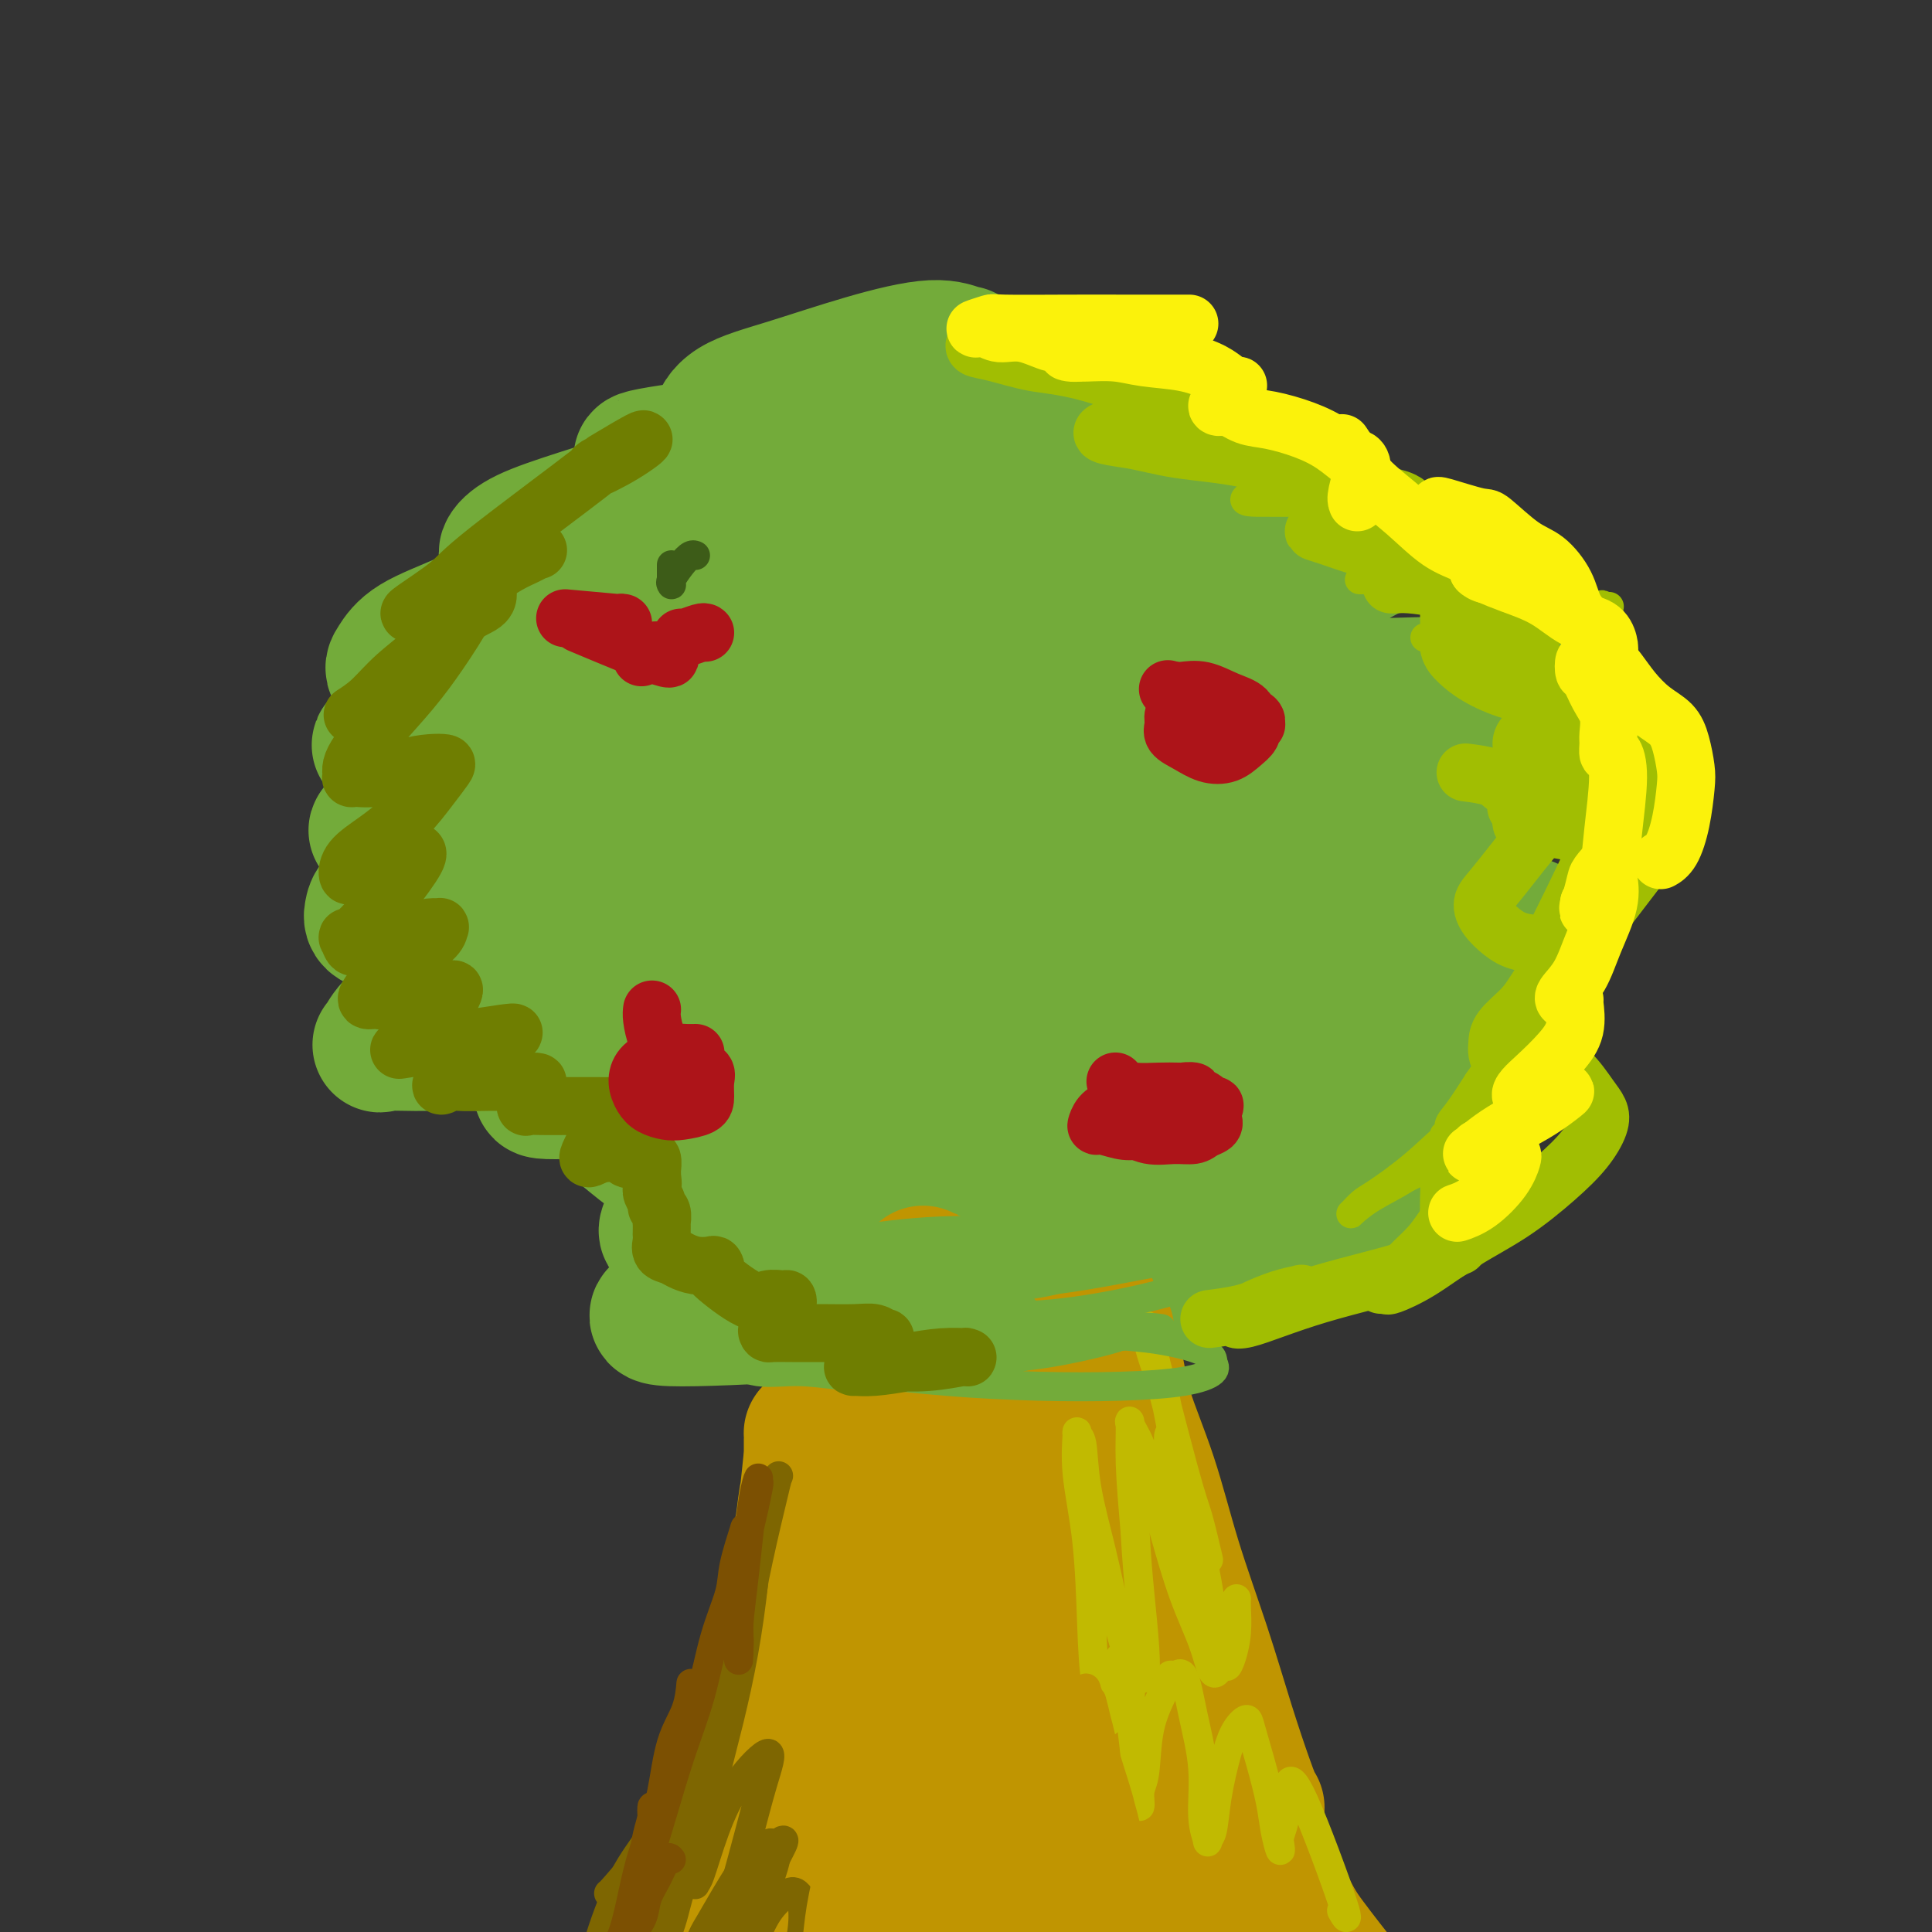 <svg viewBox='0 0 400 400' version='1.1' xmlns='http://www.w3.org/2000/svg' xmlns:xlink='http://www.w3.org/1999/xlink'><rect x="0" y="0" width="400" height="400" fill="#333333" stroke="none"/><g fill='none' stroke='#73AB3A' stroke-width='28' stroke-linecap='round' stroke-linejoin='round'><path d='M151,97c0.124,-0.000 0.248,-0.001 0,0c-0.248,0.001 -0.869,0.003 -1,0c-0.131,-0.003 0.229,-0.010 0,0c-0.229,0.010 -1.047,0.036 -1,0c0.047,-0.036 0.961,-0.134 3,0c2.039,0.134 5.205,0.501 9,0c3.795,-0.501 8.218,-1.871 12,-3c3.782,-1.129 6.923,-2.019 10,-3c3.077,-0.981 6.092,-2.053 8,-3c1.908,-0.947 2.711,-1.768 3,-2c0.289,-0.232 0.066,0.126 -1,0c-1.066,-0.126 -2.974,-0.735 -6,-1c-3.026,-0.265 -7.168,-0.187 -11,0c-3.832,0.187 -7.352,0.484 -11,1c-3.648,0.516 -7.424,1.250 -10,2c-2.576,0.750 -3.953,1.517 -5,2c-1.047,0.483 -1.765,0.683 0,1c1.765,0.317 6.011,0.753 11,1c4.989,0.247 10.720,0.307 17,0c6.280,-0.307 13.108,-0.979 19,-1c5.892,-0.021 10.849,0.610 15,0c4.151,-0.610 7.495,-2.460 9,-3c1.505,-0.540 1.172,0.229 0,0c-1.172,-0.229 -3.181,-1.456 -7,-2c-3.819,-0.544 -9.446,-0.403 -16,0c-6.554,0.403 -14.034,1.070 -21,2c-6.966,0.930 -13.419,2.123 -19,3c-5.581,0.877 -10.291,1.439 -15,2'/><path d='M143,93c-10.903,1.534 -10.662,1.869 -10,2c0.662,0.131 1.743,0.060 2,0c0.257,-0.060 -0.312,-0.107 2,0c2.312,0.107 7.505,0.369 12,0c4.495,-0.369 8.293,-1.370 12,-2c3.707,-0.630 7.322,-0.890 9,-1c1.678,-0.110 1.420,-0.070 1,0c-0.420,0.070 -1.000,0.171 -4,1c-3.000,0.829 -8.419,2.386 -14,4c-5.581,1.614 -11.324,3.284 -17,5c-5.676,1.716 -11.286,3.477 -16,5c-4.714,1.523 -8.533,2.809 -11,4c-2.467,1.191 -3.582,2.288 -4,3c-0.418,0.712 -0.140,1.038 2,1c2.140,-0.038 6.143,-0.441 10,-1c3.857,-0.559 7.569,-1.275 11,-2c3.431,-0.725 6.583,-1.458 9,-2c2.417,-0.542 4.099,-0.894 2,0c-2.099,0.894 -7.980,3.034 -13,5c-5.020,1.966 -9.177,3.759 -14,6c-4.823,2.241 -10.310,4.931 -15,7c-4.690,2.069 -8.584,3.518 -11,5c-2.416,1.482 -3.355,2.997 -4,4c-0.645,1.003 -0.995,1.495 0,2c0.995,0.505 3.335,1.024 6,1c2.665,-0.024 5.653,-0.589 9,-1c3.347,-0.411 7.052,-0.667 10,-1c2.948,-0.333 5.140,-0.744 6,-1c0.860,-0.256 0.389,-0.359 0,0c-0.389,0.359 -0.694,1.179 -1,2'/><path d='M112,139c2.366,-0.014 -3.718,0.452 -8,2c-4.282,1.548 -6.762,4.180 -10,6c-3.238,1.820 -7.235,2.829 -10,4c-2.765,1.171 -4.298,2.502 -5,3c-0.702,0.498 -0.575,0.161 0,0c0.575,-0.161 1.596,-0.148 4,0c2.404,0.148 6.191,0.429 10,0c3.809,-0.429 7.640,-1.569 11,-2c3.360,-0.431 6.248,-0.153 8,0c1.752,0.153 2.369,0.182 3,0c0.631,-0.182 1.276,-0.574 0,0c-1.276,0.574 -4.472,2.116 -8,4c-3.528,1.884 -7.387,4.112 -11,6c-3.613,1.888 -6.979,3.436 -10,5c-3.021,1.564 -5.697,3.144 -7,4c-1.303,0.856 -1.234,0.988 -1,1c0.234,0.012 0.631,-0.096 2,0c1.369,0.096 3.709,0.397 8,0c4.291,-0.397 10.535,-1.493 13,-2c2.465,-0.507 1.153,-0.424 1,0c-0.153,0.424 0.852,1.187 0,2c-0.852,0.813 -3.563,1.674 -6,3c-2.437,1.326 -4.602,3.118 -7,5c-2.398,1.882 -5.030,3.853 -7,5c-1.970,1.147 -3.278,1.470 -4,2c-0.722,0.530 -0.859,1.266 -1,2c-0.141,0.734 -0.285,1.465 1,2c1.285,0.535 4.000,0.875 7,1c3.000,0.125 6.286,0.036 9,0c2.714,-0.036 4.857,-0.018 7,0'/><path d='M101,192c4.228,0.315 3.299,0.603 3,1c-0.299,0.397 0.032,0.902 -1,2c-1.032,1.098 -3.428,2.788 -6,5c-2.572,2.212 -5.322,4.947 -8,7c-2.678,2.053 -5.286,3.423 -7,5c-1.714,1.577 -2.534,3.359 -3,4c-0.466,0.641 -0.579,0.140 1,0c1.579,-0.140 4.850,0.082 9,0c4.150,-0.082 9.178,-0.469 14,-1c4.822,-0.531 9.437,-1.207 14,-2c4.563,-0.793 9.074,-1.704 12,-2c2.926,-0.296 4.268,0.021 5,0c0.732,-0.021 0.855,-0.381 0,0c-0.855,0.381 -2.687,1.504 -5,3c-2.313,1.496 -5.107,3.365 -8,5c-2.893,1.635 -5.885,3.038 -7,4c-1.115,0.962 -0.354,1.485 -1,2c-0.646,0.515 -2.698,1.021 2,1c4.698,-0.021 16.145,-0.569 23,-1c6.855,-0.431 9.117,-0.745 12,-1c2.883,-0.255 6.385,-0.452 8,0c1.615,0.452 1.341,1.553 1,2c-0.341,0.447 -0.750,0.242 -2,1c-1.250,0.758 -3.342,2.480 -5,4c-1.658,1.520 -2.884,2.838 -4,4c-1.116,1.162 -2.124,2.167 5,2c7.124,-0.167 22.380,-1.507 30,-2c7.620,-0.493 7.606,-0.141 9,0c1.394,0.141 4.197,0.070 7,0'/><path d='M199,235c9.009,-0.460 8.530,-0.609 9,0c0.470,0.609 1.888,1.976 2,3c0.112,1.024 -1.082,1.704 -5,4c-3.918,2.296 -10.560,6.208 -14,8c-3.440,1.792 -3.678,1.464 -5,2c-1.322,0.536 -3.727,1.936 -5,3c-1.273,1.064 -1.413,1.791 0,2c1.413,0.209 4.380,-0.100 8,0c3.620,0.100 7.892,0.608 12,1c4.108,0.392 8.050,0.667 11,1c2.950,0.333 4.907,0.725 6,1c1.093,0.275 1.322,0.432 1,1c-0.322,0.568 -1.195,1.547 -3,3c-1.805,1.453 -4.540,3.381 -7,5c-2.460,1.619 -4.644,2.930 -6,4c-1.356,1.070 -1.885,1.898 -1,2c0.885,0.102 3.185,-0.523 5,-1c1.815,-0.477 3.144,-0.807 12,-3c8.856,-2.193 25.238,-6.248 32,-8c6.762,-1.752 3.902,-1.200 3,-1c-0.902,0.200 0.153,0.049 0,0c-0.153,-0.049 -1.516,0.004 -3,0c-1.484,-0.004 -3.090,-0.064 -4,0c-0.910,0.064 -1.124,0.253 -1,0c0.124,-0.253 0.588,-0.946 3,-2c2.412,-1.054 6.773,-2.467 11,-4c4.227,-1.533 8.318,-3.184 13,-5c4.682,-1.816 9.953,-3.797 14,-5c4.047,-1.203 6.871,-1.630 8,-2c1.129,-0.370 0.565,-0.685 0,-1'/><path d='M295,243c6.995,-3.167 0.482,-1.586 -4,-1c-4.482,0.586 -6.932,0.177 -10,0c-3.068,-0.177 -6.754,-0.123 -9,0c-2.246,0.123 -3.051,0.317 -3,0c0.051,-0.317 0.957,-1.143 3,-2c2.043,-0.857 5.223,-1.746 9,-3c3.777,-1.254 8.152,-2.873 12,-4c3.848,-1.127 7.169,-1.760 9,-2c1.831,-0.240 2.173,-0.085 2,0c-0.173,0.085 -0.860,0.099 -4,0c-3.140,-0.099 -8.733,-0.312 -15,0c-6.267,0.312 -13.207,1.149 -20,2c-6.793,0.851 -13.440,1.715 -19,2c-5.560,0.285 -10.032,-0.008 -13,0c-2.968,0.008 -4.432,0.317 -4,0c0.432,-0.317 2.760,-1.259 5,-2c2.240,-0.741 4.394,-1.280 15,-5c10.606,-3.720 29.666,-10.620 40,-14c10.334,-3.380 11.943,-3.241 14,-4c2.057,-0.759 4.561,-2.415 5,-3c0.439,-0.585 -1.188,-0.099 -4,0c-2.812,0.099 -6.809,-0.191 -13,0c-6.191,0.191 -14.574,0.862 -23,2c-8.426,1.138 -16.894,2.742 -25,4c-8.106,1.258 -15.852,2.170 -22,3c-6.148,0.830 -10.700,1.579 -13,2c-2.300,0.421 -2.348,0.515 -1,0c1.348,-0.515 4.094,-1.639 9,-3c4.906,-1.361 11.973,-2.960 20,-5c8.027,-2.040 17.013,-4.520 26,-7'/><path d='M262,203c13.442,-3.239 20.046,-3.838 27,-5c6.954,-1.162 14.258,-2.887 19,-4c4.742,-1.113 6.922,-1.613 8,-2c1.078,-0.387 1.055,-0.660 -2,-1c-3.055,-0.340 -9.140,-0.746 -17,-1c-7.860,-0.254 -17.495,-0.354 -28,0c-10.505,0.354 -21.882,1.163 -33,2c-11.118,0.837 -21.979,1.702 -31,2c-9.021,0.298 -16.204,0.028 -20,0c-3.796,-0.028 -4.207,0.186 -4,0c0.207,-0.186 1.030,-0.770 5,-2c3.970,-1.230 11.086,-3.104 20,-5c8.914,-1.896 19.625,-3.814 31,-6c11.375,-2.186 23.415,-4.640 35,-7c11.585,-2.360 22.717,-4.627 31,-7c8.283,-2.373 13.719,-4.851 20,-6c6.281,-1.149 13.408,-0.968 6,-2c-7.408,-1.032 -29.349,-3.275 -40,-4c-10.651,-0.725 -10.011,0.070 -17,1c-6.989,0.930 -21.608,1.995 -34,3c-12.392,1.005 -22.556,1.949 -32,3c-9.444,1.051 -18.166,2.208 -25,3c-6.834,0.792 -11.780,1.218 -15,2c-3.220,0.782 -4.715,1.921 -5,2c-0.285,0.079 0.639,-0.901 5,-2c4.361,-1.099 12.160,-2.317 22,-4c9.840,-1.683 21.720,-3.833 34,-6c12.280,-2.167 24.960,-4.353 37,-6c12.040,-1.647 23.440,-2.756 32,-4c8.560,-1.244 14.280,-2.622 20,-4'/><path d='M311,143c24.281,-3.965 9.982,-0.878 4,0c-5.982,0.878 -3.648,-0.453 -7,-1c-3.352,-0.547 -12.390,-0.309 -22,0c-9.610,0.309 -19.791,0.690 -29,1c-9.209,0.310 -17.444,0.549 -25,1c-7.556,0.451 -14.432,1.113 -18,1c-3.568,-0.113 -3.829,-1.002 -3,-2c0.829,-0.998 2.748,-2.106 7,-4c4.252,-1.894 10.837,-4.574 18,-7c7.163,-2.426 14.904,-4.599 22,-7c7.096,-2.401 13.548,-5.029 18,-7c4.452,-1.971 6.905,-3.283 8,-4c1.095,-0.717 0.833,-0.837 -2,-1c-2.833,-0.163 -8.238,-0.369 -15,0c-6.762,0.369 -14.881,1.313 -23,2c-8.119,0.687 -16.237,1.117 -24,2c-7.763,0.883 -15.172,2.219 -18,2c-2.828,-0.219 -1.074,-1.991 1,-3c2.074,-1.009 4.468,-1.253 9,-3c4.532,-1.747 11.202,-4.996 17,-7c5.798,-2.004 10.725,-2.764 14,-4c3.275,-1.236 4.897,-2.948 5,-4c0.103,-1.052 -1.313,-1.446 -4,-2c-2.687,-0.554 -6.643,-1.270 -16,-1c-9.357,0.270 -24.114,1.527 -31,2c-6.886,0.473 -5.900,0.163 -9,0c-3.100,-0.163 -10.284,-0.178 -14,0c-3.716,0.178 -3.962,0.548 -4,0c-0.038,-0.548 0.132,-2.014 2,-4c1.868,-1.986 5.434,-4.493 9,-7'/><path d='M181,86c3.782,-2.706 7.738,-3.972 11,-6c3.262,-2.028 5.830,-4.818 7,-6c1.170,-1.182 0.942,-0.754 0,-1c-0.942,-0.246 -2.598,-1.165 -6,-1c-3.402,0.165 -8.551,1.413 -14,3c-5.449,1.587 -11.199,3.513 -16,5c-4.801,1.487 -8.653,2.534 -11,4c-2.347,1.466 -3.189,3.349 -3,4c0.189,0.651 1.408,0.069 5,0c3.592,-0.069 9.555,0.376 16,0c6.445,-0.376 13.370,-1.573 20,-2c6.630,-0.427 12.964,-0.083 17,0c4.036,0.083 5.774,-0.094 7,0c1.226,0.094 1.941,0.460 0,2c-1.941,1.540 -6.537,4.253 -13,7c-6.463,2.747 -14.792,5.528 -23,9c-8.208,3.472 -16.295,7.634 -24,11c-7.705,3.366 -15.028,5.935 -20,9c-4.972,3.065 -7.593,6.626 -8,8c-0.407,1.374 1.401,0.561 6,0c4.599,-0.561 11.991,-0.872 20,-2c8.009,-1.128 16.636,-3.075 24,-4c7.364,-0.925 13.464,-0.830 18,-1c4.536,-0.170 7.506,-0.607 9,-1c1.494,-0.393 1.512,-0.742 0,0c-1.512,0.742 -4.554,2.574 -9,5c-4.446,2.426 -10.295,5.444 -17,8c-6.705,2.556 -14.267,4.650 -21,7c-6.733,2.350 -12.638,4.957 -17,7c-4.362,2.043 -7.181,3.521 -10,5'/><path d='M129,156c-11.910,4.935 -4.687,1.274 -1,0c3.687,-1.274 3.836,-0.159 7,0c3.164,0.159 9.344,-0.636 16,-2c6.656,-1.364 13.789,-3.297 20,-4c6.211,-0.703 11.499,-0.174 15,0c3.501,0.174 5.214,-0.005 6,0c0.786,0.005 0.644,0.194 -2,1c-2.644,0.806 -7.791,2.227 -14,4c-6.209,1.773 -13.482,3.897 -21,6c-7.518,2.103 -15.283,4.185 -22,6c-6.717,1.815 -12.388,3.362 -16,5c-3.612,1.638 -5.166,3.367 -6,4c-0.834,0.633 -0.949,0.169 1,0c1.949,-0.169 5.960,-0.044 11,0c5.040,0.044 11.107,0.007 17,0c5.893,-0.007 11.611,0.016 17,0c5.389,-0.016 10.448,-0.072 13,0c2.552,0.072 2.597,0.271 4,0c1.403,-0.271 4.163,-1.013 -1,2c-5.163,3.013 -18.249,9.780 -27,14c-8.751,4.220 -13.168,5.893 -18,8c-4.832,2.107 -10.078,4.649 -14,7c-3.922,2.351 -6.520,4.512 -8,6c-1.480,1.488 -1.843,2.305 -2,3c-0.157,0.695 -0.109,1.268 2,2c2.109,0.732 6.278,1.621 11,2c4.722,0.379 9.998,0.246 16,0c6.002,-0.246 12.731,-0.605 19,-1c6.269,-0.395 12.077,-0.827 16,-1c3.923,-0.173 5.962,-0.086 8,0'/><path d='M176,218c9.359,-0.332 3.257,-0.161 0,0c-3.257,0.161 -3.670,0.312 -6,1c-2.330,0.688 -6.577,1.913 -11,3c-4.423,1.087 -9.023,2.034 -13,3c-3.977,0.966 -7.332,1.949 -10,3c-2.668,1.051 -4.648,2.169 -6,3c-1.352,0.831 -2.076,1.375 -2,2c0.076,0.625 0.951,1.332 3,3c2.049,1.668 5.271,4.296 9,6c3.729,1.704 7.965,2.485 12,4c4.035,1.515 7.868,3.764 11,5c3.132,1.236 5.564,1.460 7,2c1.436,0.540 1.878,1.397 2,2c0.122,0.603 -0.075,0.951 -2,2c-1.925,1.049 -5.578,2.797 -9,4c-3.422,1.203 -6.613,1.861 -10,3c-3.387,1.139 -6.971,2.759 -9,4c-2.029,1.241 -2.505,2.105 -4,3c-1.495,0.895 -4.011,1.823 1,2c5.011,0.177 17.549,-0.398 26,-1c8.451,-0.602 12.814,-1.233 16,-2c3.186,-0.767 5.196,-1.672 9,-2c3.804,-0.328 9.403,-0.080 14,0c4.597,0.080 8.194,-0.008 10,0c1.806,0.008 1.822,0.111 2,0c0.178,-0.111 0.517,-0.436 0,0c-0.517,0.436 -1.891,1.632 -4,3c-2.109,1.368 -4.952,2.907 -7,4c-2.048,1.093 -3.299,1.741 -4,2c-0.701,0.259 -0.850,0.130 -1,0'/><path d='M200,277c-2.322,1.270 -1.127,-0.054 1,-1c2.127,-0.946 5.185,-1.515 9,-3c3.815,-1.485 8.386,-3.886 13,-6c4.614,-2.114 9.269,-3.942 13,-6c3.731,-2.058 6.536,-4.345 8,-6c1.464,-1.655 1.586,-2.676 1,-4c-0.586,-1.324 -1.879,-2.950 -5,-4c-3.121,-1.050 -8.070,-1.525 -14,-2c-5.930,-0.475 -12.842,-0.951 -20,-1c-7.158,-0.049 -14.562,0.328 -21,0c-6.438,-0.328 -11.909,-1.362 -16,-2c-4.091,-0.638 -6.802,-0.879 -8,-2c-1.198,-1.121 -0.882,-3.122 1,-5c1.882,-1.878 5.331,-3.634 10,-6c4.669,-2.366 10.557,-5.341 16,-8c5.443,-2.659 10.441,-5.000 15,-7c4.559,-2.000 8.678,-3.659 11,-5c2.322,-1.341 2.848,-2.364 3,-3c0.152,-0.636 -0.069,-0.885 -2,-1c-1.931,-0.115 -5.574,-0.096 -10,0c-4.426,0.096 -9.637,0.269 -15,1c-5.363,0.731 -10.879,2.019 -16,3c-5.121,0.981 -9.847,1.656 -13,2c-3.153,0.344 -4.734,0.358 -5,0c-0.266,-0.358 0.781,-1.089 3,-2c2.219,-0.911 5.608,-2.001 9,-3c3.392,-0.999 6.785,-1.907 9,-3c2.215,-1.093 3.250,-2.371 4,-3c0.750,-0.629 1.214,-0.608 0,0c-1.214,0.608 -4.107,1.804 -7,3'/><path d='M174,203c-5.286,2.109 -15.000,5.881 -20,8c-5.000,2.119 -5.285,2.584 -8,4c-2.715,1.416 -7.860,3.785 -11,6c-3.140,2.215 -4.274,4.278 -5,6c-0.726,1.722 -1.044,3.102 -1,4c0.044,0.898 0.449,1.314 2,2c1.551,0.686 4.248,1.641 7,2c2.752,0.359 5.561,0.121 8,0c2.439,-0.121 4.510,-0.126 6,0c1.490,0.126 2.399,0.383 3,1c0.601,0.617 0.892,1.595 0,3c-0.892,1.405 -2.968,3.238 -5,5c-2.032,1.762 -4.019,3.452 -6,5c-1.981,1.548 -3.956,2.954 -5,4c-1.044,1.046 -1.155,1.733 -1,2c0.155,0.267 0.578,0.113 2,0c1.422,-0.113 3.844,-0.184 10,-1c6.156,-0.816 16.044,-2.376 20,-3c3.956,-0.624 1.978,-0.312 0,0'/></g>
<g fill='none' stroke='#C09501' stroke-width='28' stroke-linecap='round' stroke-linejoin='round'><path d='M196,281c0.001,-0.128 0.002,-0.256 0,0c-0.002,0.256 -0.008,0.895 0,2c0.008,1.105 0.030,2.677 0,5c-0.030,2.323 -0.112,5.398 0,9c0.112,3.602 0.420,7.731 0,12c-0.420,4.269 -1.566,8.676 -2,13c-0.434,4.324 -0.155,8.564 0,12c0.155,3.436 0.185,6.069 0,7c-0.185,0.931 -0.585,0.161 -1,0c-0.415,-0.161 -0.843,0.286 -1,-1c-0.157,-1.286 -0.041,-4.306 0,-8c0.041,-3.694 0.007,-8.063 0,-13c-0.007,-4.937 0.012,-10.444 0,-16c-0.012,-5.556 -0.054,-11.161 0,-16c0.054,-4.839 0.206,-8.910 0,-12c-0.206,-3.090 -0.768,-5.197 -1,-7c-0.232,-1.803 -0.134,-3.301 0,-4c0.134,-0.699 0.304,-0.597 0,0c-0.304,0.597 -1.081,1.691 -2,4c-0.919,2.309 -1.980,5.833 -3,10c-1.020,4.167 -2.000,8.979 -3,14c-1.000,5.021 -2.021,10.253 -3,16c-0.979,5.747 -1.918,12.009 -3,18c-1.082,5.991 -2.309,11.712 -3,17c-0.691,5.288 -0.845,10.144 -1,15'/><path d='M173,358c-2.003,12.418 -2.012,10.464 -2,11c0.012,0.536 0.045,3.563 0,5c-0.045,1.437 -0.168,1.283 0,0c0.168,-1.283 0.627,-3.696 1,-7c0.373,-3.304 0.660,-7.499 1,-13c0.340,-5.501 0.732,-12.308 1,-18c0.268,-5.692 0.411,-10.270 1,-15c0.589,-4.730 1.624,-9.614 2,-13c0.376,-3.386 0.092,-5.276 0,-7c-0.092,-1.724 0.007,-3.282 0,-4c-0.007,-0.718 -0.120,-0.594 0,0c0.120,0.594 0.474,1.659 0,4c-0.474,2.341 -1.777,5.959 -3,10c-1.223,4.041 -2.367,8.506 -4,14c-1.633,5.494 -3.753,12.016 -6,18c-2.247,5.984 -4.619,11.430 -7,17c-2.381,5.570 -4.771,11.265 -7,16c-2.229,4.735 -4.296,8.508 -6,12c-1.704,3.492 -3.045,6.701 -4,9c-0.955,2.299 -1.524,3.688 -2,5c-0.476,1.312 -0.859,2.545 -1,3c-0.141,0.455 -0.040,0.130 0,0c0.040,-0.130 0.020,-0.065 0,0'/><path d='M226,271c0.019,0.074 0.038,0.149 0,0c-0.038,-0.149 -0.132,-0.521 0,0c0.132,0.521 0.491,1.933 1,4c0.509,2.067 1.167,4.787 2,8c0.833,3.213 1.841,6.919 3,11c1.159,4.081 2.468,8.536 4,13c1.532,4.464 3.288,8.936 5,14c1.712,5.064 3.380,10.719 5,16c1.620,5.281 3.192,10.188 5,15c1.808,4.812 3.853,9.528 5,13c1.147,3.472 1.396,5.700 2,7c0.604,1.300 1.563,1.673 2,2c0.437,0.327 0.351,0.609 0,0c-0.351,-0.609 -0.966,-2.109 -2,-5c-1.034,-2.891 -2.487,-7.173 -4,-12c-1.513,-4.827 -3.087,-10.200 -5,-16c-1.913,-5.800 -4.166,-12.027 -6,-18c-1.834,-5.973 -3.248,-11.690 -5,-17c-1.752,-5.310 -3.842,-10.212 -5,-14c-1.158,-3.788 -1.385,-6.461 -2,-9c-0.615,-2.539 -1.616,-4.943 -2,-6c-0.384,-1.057 -0.149,-0.768 0,-1c0.149,-0.232 0.212,-0.984 0,0c-0.212,0.984 -0.698,3.705 0,7c0.698,3.295 2.582,7.164 4,12c1.418,4.836 2.372,10.638 4,17c1.628,6.362 3.931,13.283 6,20c2.069,6.717 3.903,13.232 6,20c2.097,6.768 4.456,13.791 7,20c2.544,6.209 5.272,11.605 8,17'/><path d='M264,389c3.538,8.187 4.883,10.155 7,13c2.117,2.845 5.006,6.566 7,9c1.994,2.434 3.093,3.581 4,4c0.907,0.419 1.624,0.109 2,0c0.376,-0.109 0.413,-0.017 0,0c-0.413,0.017 -1.277,-0.040 -2,0c-0.723,0.040 -1.305,0.178 -3,0c-1.695,-0.178 -4.501,-0.673 -8,-1c-3.499,-0.327 -7.689,-0.485 -13,-1c-5.311,-0.515 -11.742,-1.385 -18,-2c-6.258,-0.615 -12.343,-0.974 -19,-2c-6.657,-1.026 -13.887,-2.720 -20,-4c-6.113,-1.280 -11.107,-2.147 -16,-3c-4.893,-0.853 -9.683,-1.693 -13,-2c-3.317,-0.307 -5.161,-0.083 -7,0c-1.839,0.083 -3.674,0.024 -4,0c-0.326,-0.024 0.855,-0.014 2,0c1.145,0.014 2.254,0.033 5,0c2.746,-0.033 7.130,-0.116 12,0c4.870,0.116 10.226,0.433 16,0c5.774,-0.433 11.966,-1.616 17,-2c5.034,-0.384 8.908,0.029 12,0c3.092,-0.029 5.400,-0.502 8,-1c2.600,-0.498 5.492,-1.022 0,0c-5.492,1.022 -19.367,3.592 -28,5c-8.633,1.408 -12.025,1.656 -16,2c-3.975,0.344 -8.532,0.785 -12,1c-3.468,0.215 -5.848,0.204 -7,0c-1.152,-0.204 -1.076,-0.602 -1,-1'/><path d='M169,404c-9.780,0.424 -2.229,-2.017 2,-4c4.229,-1.983 5.136,-3.509 8,-6c2.864,-2.491 7.685,-5.949 12,-9c4.315,-3.051 8.123,-5.697 12,-9c3.877,-3.303 7.821,-7.263 11,-11c3.179,-3.737 5.592,-7.250 7,-11c1.408,-3.750 1.812,-7.735 2,-11c0.188,-3.265 0.160,-5.808 0,-8c-0.160,-2.192 -0.453,-4.033 -1,-5c-0.547,-0.967 -1.348,-1.061 -2,-1c-0.652,0.061 -1.156,0.277 -2,1c-0.844,0.723 -2.029,1.954 -3,4c-0.971,2.046 -1.729,4.908 -2,9c-0.271,4.092 -0.054,9.414 0,15c0.054,5.586 -0.056,11.435 0,17c0.056,5.565 0.278,10.846 1,16c0.722,5.154 1.945,10.180 2,8c0.055,-2.180 -1.056,-11.566 -2,-19c-0.944,-7.434 -1.721,-12.914 -2,-20c-0.279,-7.086 -0.061,-15.776 0,-23c0.061,-7.224 -0.036,-12.981 0,-18c0.036,-5.019 0.205,-9.299 0,-13c-0.205,-3.701 -0.782,-6.824 -1,-9c-0.218,-2.176 -0.075,-3.406 0,-4c0.075,-0.594 0.084,-0.551 0,0c-0.084,0.551 -0.260,1.612 -1,4c-0.740,2.388 -2.046,6.105 -3,11c-0.954,4.895 -1.558,10.970 -2,17c-0.442,6.030 -0.721,12.015 -1,18'/><path d='M204,343c-1.073,10.966 -0.255,13.380 0,17c0.255,3.620 -0.055,8.445 0,12c0.055,3.555 0.473,5.840 1,8c0.527,2.160 1.164,4.194 2,5c0.836,0.806 1.871,0.382 3,-1c1.129,-1.382 2.351,-3.722 3,-7c0.649,-3.278 0.724,-7.494 1,-12c0.276,-4.506 0.753,-9.302 1,-14c0.247,-4.698 0.262,-9.298 0,-13c-0.262,-3.702 -0.803,-6.507 -1,-9c-0.197,-2.493 -0.051,-4.675 0,-6c0.051,-1.325 0.007,-1.792 0,-2c-0.007,-0.208 0.024,-0.156 0,0c-0.024,0.156 -0.104,0.418 0,2c0.104,1.582 0.392,4.486 1,8c0.608,3.514 1.535,7.640 3,12c1.465,4.360 3.469,8.956 4,13c0.531,4.044 -0.409,7.536 5,16c5.409,8.464 17.168,21.902 22,27c4.832,5.098 2.739,1.858 2,0c-0.739,-1.858 -0.123,-2.335 0,-4c0.123,-1.665 -0.246,-4.520 -2,-8c-1.754,-3.480 -4.892,-7.587 -8,-11c-3.108,-3.413 -6.187,-6.134 -10,-9c-3.813,-2.866 -8.359,-5.879 -12,-8c-3.641,-2.121 -6.378,-3.352 -9,-5c-2.622,-1.648 -5.129,-3.713 -7,-5c-1.871,-1.287 -3.106,-1.796 -4,-2c-0.894,-0.204 -1.447,-0.102 -2,0'/><path d='M197,347c-6.829,-4.571 -1.901,-1.498 0,0c1.901,1.498 0.775,1.422 1,3c0.225,1.578 1.801,4.812 3,8c1.199,3.188 2.021,6.331 4,10c1.979,3.669 5.114,7.863 8,12c2.886,4.137 5.523,8.218 8,11c2.477,2.782 4.795,4.266 6,5c1.205,0.734 1.298,0.719 2,0c0.702,-0.719 2.014,-2.141 2,-5c-0.014,-2.859 -1.353,-7.153 -3,-11c-1.647,-3.847 -3.604,-7.245 -6,-11c-2.396,-3.755 -5.233,-7.866 -8,-11c-2.767,-3.134 -5.463,-5.290 -8,-7c-2.537,-1.710 -4.914,-2.972 -7,-4c-2.086,-1.028 -3.882,-1.821 -5,-2c-1.118,-0.179 -1.560,0.258 -2,1c-0.440,0.742 -0.878,1.790 -1,4c-0.122,2.210 0.072,5.581 0,8c-0.072,2.419 -0.412,3.886 1,11c1.412,7.114 4.575,19.876 6,25c1.425,5.124 1.114,2.609 1,2c-0.114,-0.609 -0.029,0.688 0,1c0.029,0.312 0.001,-0.359 0,-1c-0.001,-0.641 0.024,-1.251 0,-2c-0.024,-0.749 -0.096,-1.636 -1,-3c-0.904,-1.364 -2.640,-3.205 -4,-6c-1.360,-2.795 -2.344,-6.543 -4,-10c-1.656,-3.457 -3.984,-6.623 -6,-10c-2.016,-3.377 -3.719,-6.965 -5,-10c-1.281,-3.035 -2.141,-5.518 -3,-8'/><path d='M176,347c-4.124,-8.527 -2.933,-4.844 -3,-4c-0.067,0.844 -1.393,-1.151 -2,-2c-0.607,-0.849 -0.495,-0.552 -1,0c-0.505,0.552 -1.627,1.358 -3,3c-1.373,1.642 -2.999,4.121 -4,7c-1.001,2.879 -1.379,6.157 -2,10c-0.621,3.843 -1.487,8.249 -2,12c-0.513,3.751 -0.674,6.846 -1,10c-0.326,3.154 -0.816,6.368 -1,8c-0.184,1.632 -0.061,1.681 0,2c0.061,0.319 0.060,0.907 0,0c-0.060,-0.907 -0.180,-3.311 0,-7c0.180,-3.689 0.661,-8.664 1,-14c0.339,-5.336 0.537,-11.035 1,-16c0.463,-4.965 1.193,-9.197 2,-13c0.807,-3.803 1.692,-7.177 2,-10c0.308,-2.823 0.040,-5.093 0,-5c-0.040,0.093 0.147,2.550 0,4c-0.147,1.450 -0.628,1.893 -1,4c-0.372,2.107 -0.635,5.879 -1,9c-0.365,3.121 -0.831,5.590 -1,11c-0.169,5.410 -0.042,13.761 0,18c0.042,4.239 -0.001,4.367 0,4c0.001,-0.367 0.044,-1.228 0,-2c-0.044,-0.772 -0.177,-1.454 0,-4c0.177,-2.546 0.663,-6.955 1,-12c0.337,-5.045 0.525,-10.727 1,-16c0.475,-5.273 1.238,-10.136 2,-15'/><path d='M164,329c1.491,-11.943 1.720,-10.800 2,-12c0.280,-1.200 0.611,-4.742 1,-7c0.389,-2.258 0.836,-3.231 1,-4c0.164,-0.769 0.044,-1.332 0,-2c-0.044,-0.668 -0.012,-1.439 0,-2c0.012,-0.561 0.003,-0.910 0,-1c-0.003,-0.090 -0.001,0.079 0,0c0.001,-0.079 0.001,-0.405 0,-1c-0.001,-0.595 -0.003,-1.458 0,-2c0.003,-0.542 0.011,-0.763 0,-1c-0.011,-0.237 -0.042,-0.489 0,0c0.042,0.489 0.155,1.719 0,4c-0.155,2.281 -0.580,5.614 -1,10c-0.420,4.386 -0.834,9.825 -1,12c-0.166,2.175 -0.083,1.088 0,0'/></g>
<g fill='none' stroke='#7E6601' stroke-width='6' stroke-linecap='round' stroke-linejoin='round'><path d='M135,391c0.000,0.000 0.100,0.100 0.1,0.1'/><path d='M126,392c-0.027,0.089 -0.053,0.179 1,-1c1.053,-1.179 3.186,-3.626 5,-6c1.814,-2.374 3.308,-4.677 5,-7c1.692,-2.323 3.581,-4.668 5,-7c1.419,-2.332 2.366,-4.653 3,-6c0.634,-1.347 0.954,-1.722 1,-1c0.046,0.722 -0.184,2.540 0,2c0.184,-0.540 0.781,-3.440 -1,3c-1.781,6.440 -5.940,22.218 -8,30c-2.060,7.782 -2.020,7.567 -2,8c0.020,0.433 0.021,1.514 0,2c-0.021,0.486 -0.063,0.377 0,0c0.063,-0.377 0.231,-1.022 1,-3c0.769,-1.978 2.140,-5.287 3,-8c0.860,-2.713 1.208,-4.829 2,-7c0.792,-2.171 2.029,-4.397 3,-6c0.971,-1.603 1.676,-2.583 2,-3c0.324,-0.417 0.267,-0.272 0,0c-0.267,0.272 -0.745,0.672 -1,1c-0.255,0.328 -0.289,0.585 -1,2c-0.711,1.415 -2.099,3.989 -3,6c-0.901,2.011 -1.313,3.459 -2,5c-0.687,1.541 -1.648,3.176 -2,4c-0.352,0.824 -0.095,0.837 0,1c0.095,0.163 0.027,0.475 0,0c-0.027,-0.475 -0.014,-1.738 0,-3'/><path d='M137,398c-1.093,1.456 0.675,-2.903 2,-6c1.325,-3.097 2.208,-4.933 3,-7c0.792,-2.067 1.494,-4.365 2,-6c0.506,-1.635 0.814,-2.607 1,-3c0.186,-0.393 0.248,-0.206 0,0c-0.248,0.206 -0.806,0.431 -2,2c-1.194,1.569 -3.023,4.483 -5,7c-1.977,2.517 -4.100,4.637 -6,7c-1.900,2.363 -3.576,4.970 -5,7c-1.424,2.030 -2.597,3.482 -3,4c-0.403,0.518 -0.036,0.102 0,0c0.036,-0.102 -0.260,0.109 0,-1c0.260,-1.109 1.075,-3.540 2,-6c0.925,-2.460 1.961,-4.950 3,-7c1.039,-2.050 2.080,-3.659 3,-5c0.920,-1.341 1.718,-2.412 2,-3c0.282,-0.588 0.047,-0.693 0,0c-0.047,0.693 0.092,2.183 0,4c-0.092,1.817 -0.417,3.962 -1,7c-0.583,3.038 -1.424,6.969 -2,10c-0.576,3.031 -0.886,5.162 -1,7c-0.114,1.838 -0.033,3.382 0,4c0.033,0.618 0.016,0.309 0,0'/><path d='M137,380c-0.161,0.124 -0.322,0.248 0,-1c0.322,-1.248 1.127,-3.870 2,-7c0.873,-3.130 1.814,-6.770 3,-11c1.186,-4.230 2.617,-9.049 4,-13c1.383,-3.951 2.718,-7.033 4,-10c1.282,-2.967 2.509,-5.819 3,-7c0.491,-1.181 0.244,-0.692 0,0c-0.244,0.692 -0.486,1.588 -1,4c-0.514,2.412 -1.300,6.342 -2,10c-0.700,3.658 -1.312,7.044 -2,11c-0.688,3.956 -1.450,8.481 -2,12c-0.550,3.519 -0.888,6.032 -1,8c-0.112,1.968 0.003,3.390 0,4c-0.003,0.610 -0.125,0.407 0,0c0.125,-0.407 0.495,-1.017 1,-3c0.505,-1.983 1.143,-5.338 2,-9c0.857,-3.662 1.932,-7.630 3,-12c1.068,-4.370 2.128,-9.142 3,-14c0.872,-4.858 1.555,-9.803 2,-14c0.445,-4.197 0.653,-7.647 1,-11c0.347,-3.353 0.834,-6.610 1,-8c0.166,-1.390 0.009,-0.912 0,-1c-0.009,-0.088 0.128,-0.743 0,0c-0.128,0.743 -0.520,2.884 -1,6c-0.480,3.116 -1.046,7.206 -2,11c-0.954,3.794 -2.295,7.291 -3,11c-0.705,3.709 -0.773,7.631 -1,10c-0.227,2.369 -0.614,3.184 -1,4'/><path d='M150,350c-1.317,6.514 -0.610,2.298 0,0c0.610,-2.298 1.124,-2.679 2,-5c0.876,-2.321 2.116,-6.581 3,-11c0.884,-4.419 1.412,-8.996 2,-13c0.588,-4.004 1.235,-7.436 2,-10c0.765,-2.564 1.647,-4.261 2,-5c0.353,-0.739 0.178,-0.519 0,0c-0.178,0.519 -0.359,1.337 -1,4c-0.641,2.663 -1.741,7.170 -3,13c-1.259,5.830 -2.678,12.984 -4,20c-1.322,7.016 -2.549,13.893 -4,20c-1.451,6.107 -3.127,11.443 -4,16c-0.873,4.557 -0.943,8.336 -1,10c-0.057,1.664 -0.101,1.212 0,1c0.101,-0.212 0.348,-0.183 1,-2c0.652,-1.817 1.711,-5.481 3,-9c1.289,-3.519 2.809,-6.892 5,-10c2.191,-3.108 5.052,-5.952 6,-6c0.948,-0.048 -0.019,2.701 -1,6c-0.981,3.299 -1.978,7.148 -3,11c-1.022,3.852 -2.070,7.707 -3,11c-0.930,3.293 -1.742,6.024 -2,7c-0.258,0.976 0.039,0.198 0,0c-0.039,-0.198 -0.413,0.184 0,-1c0.413,-1.184 1.613,-3.933 3,-6c1.387,-2.067 2.959,-3.451 4,-5c1.041,-1.549 1.549,-3.263 2,-4c0.451,-0.737 0.843,-0.496 1,0c0.157,0.496 0.078,1.248 0,2'/><path d='M160,384c1.475,-1.184 0.163,2.858 -1,6c-1.163,3.142 -2.177,5.386 -3,8c-0.823,2.614 -1.456,5.600 -2,7c-0.544,1.400 -0.998,1.215 -1,1c-0.002,-0.215 0.447,-0.461 1,-1c0.553,-0.539 1.209,-1.370 2,-3c0.791,-1.630 1.716,-4.058 3,-6c1.284,-1.942 2.926,-3.398 4,-4c1.074,-0.602 1.580,-0.350 2,0c0.420,0.350 0.754,0.797 1,2c0.246,1.203 0.403,3.160 0,6c-0.403,2.840 -1.365,6.562 -2,9c-0.635,2.438 -0.945,3.592 -1,4c-0.055,0.408 0.143,0.071 0,0c-0.143,-0.071 -0.626,0.125 0,-1c0.626,-1.125 2.361,-3.572 3,-5c0.639,-1.428 0.183,-1.837 0,-2c-0.183,-0.163 -0.091,-0.082 0,0'/><path d='M162,381c0.269,-0.085 0.537,-0.170 0,1c-0.537,1.170 -1.881,3.595 -3,6c-1.119,2.405 -2.013,4.790 -3,7c-0.987,2.210 -2.067,4.246 -3,6c-0.933,1.754 -1.719,3.228 -2,4c-0.281,0.772 -0.057,0.843 0,1c0.057,0.157 -0.054,0.399 0,-1c0.054,-1.399 0.272,-4.440 1,-7c0.728,-2.560 1.967,-4.639 3,-7c1.033,-2.361 1.861,-5.003 2,-6c0.139,-0.997 -0.409,-0.348 -1,0c-0.591,0.348 -1.225,0.394 -3,3c-1.775,2.606 -4.692,7.771 -6,10c-1.308,2.229 -1.006,1.523 -3,6c-1.994,4.477 -6.284,14.136 -8,18c-1.716,3.864 -0.858,1.932 0,0'/></g>
<g fill='none' stroke='#C1BA01' stroke-width='6' stroke-linecap='round' stroke-linejoin='round'><path d='M256,331c-0.022,0.411 -0.044,0.822 0,2c0.044,1.178 0.155,3.123 0,5c-0.155,1.877 -0.578,3.687 -1,5c-0.422,1.313 -0.845,2.127 -1,2c-0.155,-0.127 -0.042,-1.197 0,-1c0.042,0.197 0.011,1.661 -1,-1c-1.011,-2.661 -3.004,-9.448 -4,-12c-0.996,-2.552 -0.996,-0.871 -2,-6c-1.004,-5.129 -3.014,-17.070 -4,-22c-0.986,-4.930 -0.949,-2.849 -1,-3c-0.051,-0.151 -0.190,-2.534 0,-3c0.190,-0.466 0.710,0.984 1,2c0.290,1.016 0.351,1.597 1,4c0.649,2.403 1.888,6.629 3,11c1.112,4.371 2.099,8.888 3,14c0.901,5.112 1.715,10.818 2,14c0.285,3.182 0.040,3.838 0,4c-0.040,0.162 0.124,-0.171 0,0c-0.124,0.171 -0.537,0.845 -1,0c-0.463,-0.845 -0.977,-3.208 -2,-6c-1.023,-2.792 -2.555,-6.012 -4,-10c-1.445,-3.988 -2.804,-8.744 -4,-13c-1.196,-4.256 -2.230,-8.011 -3,-11c-0.770,-2.989 -1.275,-5.213 -2,-7c-0.725,-1.787 -1.668,-3.139 -2,-4c-0.332,-0.861 -0.051,-1.232 0,0c0.051,1.232 -0.128,4.066 0,8c0.128,3.934 0.564,8.967 1,14'/><path d='M235,317c0.323,5.777 0.631,9.218 1,13c0.369,3.782 0.797,7.904 1,11c0.203,3.096 0.179,5.167 0,6c-0.179,0.833 -0.514,0.429 -1,0c-0.486,-0.429 -1.124,-0.882 -2,-3c-0.876,-2.118 -1.990,-5.901 -3,-10c-1.010,-4.099 -1.916,-8.515 -3,-13c-1.084,-4.485 -2.345,-9.038 -3,-13c-0.655,-3.962 -0.705,-7.332 -1,-9c-0.295,-1.668 -0.836,-1.635 -1,-2c-0.164,-0.365 0.049,-1.129 0,0c-0.049,1.129 -0.360,4.149 0,8c0.360,3.851 1.389,8.531 2,14c0.611,5.469 0.803,11.725 1,17c0.197,5.275 0.400,9.568 1,13c0.600,3.432 1.598,6.002 2,7c0.402,0.998 0.206,0.425 0,0c-0.206,-0.425 -0.424,-0.702 0,-2c0.424,-1.298 1.491,-3.616 2,-6c0.509,-2.384 0.461,-4.834 1,-5c0.539,-0.166 1.665,1.951 2,4c0.335,2.049 -0.121,4.028 0,7c0.121,2.972 0.821,6.936 1,10c0.179,3.064 -0.161,5.228 0,7c0.161,1.772 0.822,3.152 1,3c0.178,-0.152 -0.128,-1.834 0,-3c0.128,-1.166 0.688,-1.814 1,-4c0.312,-2.186 0.375,-5.910 1,-9c0.625,-3.090 1.813,-5.545 3,-8'/><path d='M241,350c1.129,-4.300 1.450,-3.050 2,-3c0.550,0.050 1.328,-1.100 2,0c0.672,1.100 1.237,4.449 2,8c0.763,3.551 1.724,7.303 2,11c0.276,3.697 -0.134,7.340 0,10c0.134,2.660 0.813,4.337 1,5c0.187,0.663 -0.116,0.312 0,0c0.116,-0.312 0.651,-0.585 1,-2c0.349,-1.415 0.512,-3.970 1,-7c0.488,-3.030 1.299,-6.533 2,-9c0.701,-2.467 1.291,-3.897 2,-5c0.709,-1.103 1.538,-1.878 2,-2c0.462,-0.122 0.558,0.410 1,2c0.442,1.590 1.229,4.238 2,7c0.771,2.762 1.526,5.639 2,8c0.474,2.361 0.667,4.205 1,6c0.333,1.795 0.806,3.540 1,4c0.194,0.460 0.109,-0.364 0,-1c-0.109,-0.636 -0.240,-1.083 0,-2c0.240,-0.917 0.852,-2.304 1,-4c0.148,-1.696 -0.169,-3.702 0,-5c0.169,-1.298 0.822,-1.890 1,-2c0.178,-0.110 -0.121,0.261 0,0c0.121,-0.261 0.661,-1.152 3,4c2.339,5.152 6.476,16.349 8,21c1.524,4.651 0.435,2.758 0,2c-0.435,-0.758 -0.218,-0.379 0,0'/><path d='M244,301c-0.209,-0.178 -0.418,-0.356 -1,-3c-0.582,-2.644 -1.535,-7.753 -2,-10c-0.465,-2.247 -0.440,-1.633 -1,-3c-0.560,-1.367 -1.703,-4.717 -2,-6c-0.297,-1.283 0.254,-0.500 0,-2c-0.254,-1.500 -1.311,-5.283 0,0c1.311,5.283 4.991,19.633 7,27c2.009,7.367 2.349,7.753 3,10c0.651,2.247 1.615,6.356 2,8c0.385,1.644 0.193,0.822 0,0'/></g>
<g fill='none' stroke='#C09501' stroke-width='6' stroke-linecap='round' stroke-linejoin='round'><path d='M173,376c0.059,0.303 0.117,0.606 0,2c-0.117,1.394 -0.410,3.880 -1,7c-0.590,3.120 -1.478,6.876 -2,10c-0.522,3.124 -0.678,5.618 -1,8c-0.322,2.382 -0.811,4.652 -1,6c-0.189,1.348 -0.080,1.775 0,2c0.080,0.225 0.130,0.249 0,0c-0.130,-0.249 -0.441,-0.771 0,-2c0.441,-1.229 1.635,-3.166 2,-5c0.365,-1.834 -0.098,-3.564 0,-5c0.098,-1.436 0.757,-2.579 1,-3c0.243,-0.421 0.069,-0.120 0,0c-0.069,0.120 -0.035,0.060 0,0'/><path d='M226,352c0.283,1.050 0.567,2.099 1,4c0.433,1.901 1.016,4.652 2,8c0.984,3.348 2.369,7.292 3,10c0.631,2.708 0.506,4.181 1,6c0.494,1.819 1.606,3.986 2,5c0.394,1.014 0.071,0.875 0,1c-0.071,0.125 0.109,0.514 0,0c-0.109,-0.514 -0.506,-1.932 -1,-4c-0.494,-2.068 -1.085,-4.785 -2,-8c-0.915,-3.215 -2.156,-6.926 -3,-10c-0.844,-3.074 -1.293,-5.511 -2,-8c-0.707,-2.489 -1.672,-5.030 -2,-6c-0.328,-0.970 -0.020,-0.370 0,0c0.020,0.370 -0.250,0.510 0,2c0.250,1.490 1.020,4.330 2,8c0.980,3.670 2.170,8.169 3,12c0.830,3.831 1.300,6.993 2,10c0.700,3.007 1.628,5.859 2,7c0.372,1.141 0.186,0.570 0,0'/></g>
<g fill='none' stroke='#7C5002' stroke-width='6' stroke-linecap='round' stroke-linejoin='round'><path d='M139,385c-0.253,-0.358 -0.506,-0.715 -1,0c-0.494,0.715 -1.229,2.503 -2,4c-0.771,1.497 -1.580,2.703 -2,4c-0.420,1.297 -0.453,2.683 -1,4c-0.547,1.317 -1.608,2.564 -2,3c-0.392,0.436 -0.116,0.061 0,0c0.116,-0.061 0.072,0.193 0,0c-0.072,-0.193 -0.173,-0.831 0,-2c0.173,-1.169 0.621,-2.869 1,-5c0.379,-2.131 0.690,-4.694 1,-7c0.310,-2.306 0.621,-4.356 1,-6c0.379,-1.644 0.828,-2.883 1,-4c0.172,-1.117 0.068,-2.112 0,-2c-0.068,0.112 -0.101,1.330 0,2c0.101,0.670 0.335,0.790 0,2c-0.335,1.210 -1.238,3.509 -2,6c-0.762,2.491 -1.382,5.173 -2,8c-0.618,2.827 -1.234,5.799 -2,8c-0.766,2.201 -1.681,3.633 -2,5c-0.319,1.367 -0.042,2.671 0,3c0.042,0.329 -0.152,-0.315 0,-1c0.152,-0.685 0.649,-1.410 1,-2c0.351,-0.590 0.556,-1.043 1,-3c0.444,-1.957 1.127,-5.416 2,-9c0.873,-3.584 1.937,-7.292 3,-11'/><path d='M134,382c1.685,-5.999 2.399,-7.997 3,-11c0.601,-3.003 1.089,-7.012 2,-10c0.911,-2.988 2.246,-4.957 3,-7c0.754,-2.043 0.928,-4.160 1,-5c0.072,-0.840 0.042,-0.402 0,0c-0.042,0.402 -0.098,0.767 0,1c0.098,0.233 0.349,0.335 0,2c-0.349,1.665 -1.298,4.894 -2,8c-0.702,3.106 -1.159,6.088 -2,9c-0.841,2.912 -2.067,5.753 -3,9c-0.933,3.247 -1.572,6.900 -2,9c-0.428,2.100 -0.645,2.649 -1,4c-0.355,1.351 -0.847,3.505 -1,4c-0.153,0.495 0.034,-0.670 0,-1c-0.034,-0.330 -0.287,0.175 0,-1c0.287,-1.175 1.115,-4.029 2,-7c0.885,-2.971 1.828,-6.058 3,-10c1.172,-3.942 2.575,-8.739 4,-13c1.425,-4.261 2.873,-7.987 4,-12c1.127,-4.013 1.934,-8.312 3,-12c1.066,-3.688 2.390,-6.764 3,-9c0.610,-2.236 0.504,-3.633 1,-6c0.496,-2.367 1.593,-5.704 2,-7c0.407,-1.296 0.123,-0.552 0,0c-0.123,0.552 -0.085,0.913 0,2c0.085,1.087 0.219,2.900 0,5c-0.219,2.100 -0.790,4.489 -1,7c-0.210,2.511 -0.060,5.146 0,7c0.060,1.854 0.030,2.927 0,4'/><path d='M153,342c-0.158,3.744 -0.053,0.606 0,-1c0.053,-1.606 0.056,-1.678 0,-2c-0.056,-0.322 -0.169,-0.894 0,-3c0.169,-2.106 0.619,-5.747 1,-9c0.381,-3.253 0.692,-6.119 1,-9c0.308,-2.881 0.613,-5.778 1,-8c0.387,-2.222 0.857,-3.771 1,-4c0.143,-0.229 -0.042,0.861 0,1c0.042,0.139 0.312,-0.673 0,1c-0.312,1.673 -1.207,5.830 -2,9c-0.793,3.170 -1.483,5.354 -2,8c-0.517,2.646 -0.862,5.756 -1,7c-0.138,1.244 -0.069,0.622 0,0'/></g>
<g fill='none' stroke='#73AB3A' stroke-width='6' stroke-linecap='round' stroke-linejoin='round'><path d='M163,256c0.132,0.093 0.265,0.186 0,0c-0.265,-0.186 -0.926,-0.650 0,0c0.926,0.650 3.439,2.414 7,4c3.561,1.586 8.171,2.995 13,4c4.829,1.005 9.879,1.607 15,2c5.121,0.393 10.314,0.579 15,0c4.686,-0.579 8.866,-1.921 12,-3c3.134,-1.079 5.223,-1.895 7,-3c1.777,-1.105 3.241,-2.498 4,-3c0.759,-0.502 0.813,-0.111 0,0c-0.813,0.111 -2.493,-0.056 -5,0c-2.507,0.056 -5.842,0.336 -10,1c-4.158,0.664 -9.138,1.712 -14,3c-4.862,1.288 -9.604,2.817 -14,4c-4.396,1.183 -8.444,2.019 -12,3c-3.556,0.981 -6.618,2.108 -9,3c-2.382,0.892 -4.084,1.549 -5,2c-0.916,0.451 -1.046,0.695 -1,1c0.046,0.305 0.268,0.672 2,1c1.732,0.328 4.975,0.616 9,1c4.025,0.384 8.830,0.863 14,1c5.170,0.137 10.703,-0.068 16,0c5.297,0.068 10.359,0.411 15,0c4.641,-0.411 8.863,-1.574 12,-2c3.137,-0.426 5.189,-0.114 6,0c0.811,0.114 0.382,0.031 0,0c-0.382,-0.031 -0.718,-0.008 -2,0c-1.282,0.008 -3.509,0.002 -7,0c-3.491,-0.002 -8.245,-0.001 -13,0'/><path d='M218,275c-6.072,0.012 -10.253,0.042 -15,0c-4.747,-0.042 -10.059,-0.156 -15,0c-4.941,0.156 -9.511,0.581 -13,1c-3.489,0.419 -5.896,0.832 -8,1c-2.104,0.168 -3.905,0.091 -4,0c-0.095,-0.091 1.515,-0.194 2,0c0.485,0.194 -0.155,0.687 2,1c2.155,0.313 7.106,0.445 12,1c4.894,0.555 9.731,1.533 15,2c5.269,0.467 10.970,0.424 16,0c5.030,-0.424 9.390,-1.227 13,-2c3.610,-0.773 6.469,-1.514 8,-2c1.531,-0.486 1.733,-0.716 2,-1c0.267,-0.284 0.600,-0.622 -1,-1c-1.600,-0.378 -5.134,-0.795 -9,-1c-3.866,-0.205 -8.064,-0.197 -13,0c-4.936,0.197 -10.609,0.584 -16,1c-5.391,0.416 -10.500,0.860 -15,1c-4.500,0.140 -8.391,-0.023 -13,1c-4.609,1.023 -9.936,3.233 -12,4c-2.064,0.767 -0.864,0.090 1,0c1.864,-0.090 4.393,0.407 8,1c3.607,0.593 8.290,1.281 14,2c5.710,0.719 12.445,1.469 19,2c6.555,0.531 12.931,0.844 19,1c6.069,0.156 11.833,0.155 17,0c5.167,-0.155 9.737,-0.465 13,-1c3.263,-0.535 5.218,-1.296 6,-2c0.782,-0.704 0.391,-1.352 0,-2'/><path d='M251,282c0.466,-1.189 -1.369,-2.161 -4,-3c-2.631,-0.839 -6.058,-1.545 -10,-2c-3.942,-0.455 -8.398,-0.658 -13,-1c-4.602,-0.342 -9.351,-0.824 -14,-1c-4.649,-0.176 -9.197,-0.045 -13,0c-3.803,0.045 -6.861,0.005 -9,0c-2.139,-0.005 -3.359,0.025 -4,0c-0.641,-0.025 -0.703,-0.107 0,0c0.703,0.107 2.171,0.401 5,0c2.829,-0.401 7.020,-1.498 12,-2c4.980,-0.502 10.750,-0.411 17,-1c6.250,-0.589 12.980,-1.859 18,-3c5.020,-1.141 8.331,-2.151 11,-3c2.669,-0.849 4.697,-1.535 6,-2c1.303,-0.465 1.880,-0.709 0,-1c-1.880,-0.291 -6.219,-0.628 -8,-1c-1.781,-0.372 -1.006,-0.779 -16,0c-14.994,0.779 -45.759,2.744 -59,4c-13.241,1.256 -8.959,1.801 -8,2c0.959,0.199 -1.403,0.050 -2,0c-0.597,-0.050 0.573,-0.002 1,0c0.427,0.002 0.111,-0.044 2,0c1.889,0.044 5.981,0.177 11,0c5.019,-0.177 10.964,-0.663 17,-1c6.036,-0.337 12.164,-0.524 18,-1c5.836,-0.476 11.379,-1.241 16,-2c4.621,-0.759 8.321,-1.512 11,-2c2.679,-0.488 4.337,-0.711 5,-1c0.663,-0.289 0.332,-0.645 0,-1'/><path d='M241,260c3.989,-1.145 -2.037,-1.008 -7,-1c-4.963,0.008 -8.862,-0.115 -14,0c-5.138,0.115 -11.515,0.466 -17,1c-5.485,0.534 -10.079,1.252 -14,2c-3.921,0.748 -7.168,1.528 -10,2c-2.832,0.472 -5.249,0.637 -7,1c-1.751,0.363 -2.837,0.923 -3,1c-0.163,0.077 0.596,-0.329 1,0c0.404,0.329 0.455,1.395 2,2c1.545,0.605 4.586,0.751 8,1c3.414,0.249 7.201,0.603 11,1c3.799,0.397 7.610,0.837 11,1c3.390,0.163 6.358,0.049 8,0c1.642,-0.049 1.959,-0.032 2,0c0.041,0.032 -0.193,0.080 -2,0c-1.807,-0.080 -5.187,-0.286 -9,0c-3.813,0.286 -8.059,1.066 -13,2c-4.941,0.934 -10.576,2.024 -15,3c-4.424,0.976 -7.638,1.840 -12,3c-4.362,1.160 -9.874,2.617 -12,3c-2.126,0.383 -0.867,-0.306 1,0c1.867,0.306 4.340,1.608 7,2c2.660,0.392 5.506,-0.125 9,0c3.494,0.125 7.636,0.891 12,1c4.364,0.109 8.951,-0.440 14,-1c5.049,-0.560 10.559,-1.129 15,-2c4.441,-0.871 7.811,-2.042 11,-3c3.189,-0.958 6.197,-1.702 8,-2c1.803,-0.298 2.402,-0.149 3,0'/><path d='M229,277c8.108,-1.182 2.877,-0.137 0,0c-2.877,0.137 -3.402,-0.635 -6,-1c-2.598,-0.365 -7.270,-0.322 -12,0c-4.730,0.322 -9.518,0.924 -14,1c-4.482,0.076 -8.659,-0.373 -12,0c-3.341,0.373 -5.846,1.566 -8,2c-2.154,0.434 -3.956,0.107 -5,0c-1.044,-0.107 -1.330,0.007 -1,0c0.330,-0.007 1.276,-0.133 2,0c0.724,0.133 1.226,0.525 3,0c1.774,-0.525 4.818,-1.967 8,-3c3.182,-1.033 6.501,-1.655 10,-3c3.499,-1.345 7.179,-3.411 10,-5c2.821,-1.589 4.783,-2.700 6,-4c1.217,-1.300 1.690,-2.791 2,-4c0.310,-1.209 0.458,-2.138 -1,-3c-1.458,-0.862 -4.521,-1.657 -8,-2c-3.479,-0.343 -7.375,-0.236 -11,0c-3.625,0.236 -6.978,0.599 -10,1c-3.022,0.401 -5.713,0.839 -8,1c-2.287,0.161 -4.171,0.045 -5,0c-0.829,-0.045 -0.602,-0.020 -1,0c-0.398,0.020 -1.420,0.033 0,0c1.420,-0.033 5.284,-0.114 7,0c1.716,0.114 1.285,0.422 12,0c10.715,-0.422 32.577,-1.575 41,-2c8.423,-0.425 3.407,-0.121 0,0c-3.407,0.121 -5.203,0.061 -7,0'/><path d='M221,255c-2.882,-0.048 -6.587,-0.166 -11,0c-4.413,0.166 -9.535,0.618 -14,1c-4.465,0.382 -8.274,0.695 -11,1c-2.726,0.305 -4.371,0.604 -6,1c-1.629,0.396 -3.243,0.891 -4,1c-0.757,0.109 -0.658,-0.167 0,0c0.658,0.167 1.873,0.777 4,1c2.127,0.223 5.165,0.060 9,0c3.835,-0.060 8.468,-0.018 13,0c4.532,0.018 8.962,0.011 13,0c4.038,-0.011 7.682,-0.027 10,0c2.318,0.027 3.310,0.098 4,0c0.690,-0.098 1.079,-0.366 0,-1c-1.079,-0.634 -3.625,-1.634 -7,-2c-3.375,-0.366 -7.577,-0.098 -12,0c-4.423,0.098 -9.065,0.026 -13,0c-3.935,-0.026 -7.163,-0.007 -10,0c-2.837,0.007 -5.284,0.002 -6,0c-0.716,-0.002 0.300,-0.001 3,0c2.700,0.001 7.085,0.000 11,0c3.915,-0.000 7.362,-0.000 11,0c3.638,0.000 7.468,0.000 9,0c1.532,-0.000 0.766,-0.000 0,0'/></g>
<g fill='none' stroke='#A1BE02' stroke-width='6' stroke-linecap='round' stroke-linejoin='round'><path d='M291,244c0.459,-0.246 0.918,-0.492 2,-1c1.082,-0.508 2.789,-1.277 4,-2c1.211,-0.723 1.928,-1.401 3,-2c1.072,-0.599 2.501,-1.120 2,-1c-0.501,0.120 -2.931,0.881 -5,2c-2.069,1.119 -3.778,2.594 -6,4c-2.222,1.406 -4.958,2.741 -7,4c-2.042,1.259 -3.390,2.441 -4,3c-0.610,0.559 -0.483,0.495 0,0c0.483,-0.495 1.322,-1.422 2,-2c0.678,-0.578 1.196,-0.806 3,-2c1.804,-1.194 4.895,-3.354 8,-6c3.105,-2.646 6.223,-5.779 9,-8c2.777,-2.221 5.214,-3.532 7,-5c1.786,-1.468 2.922,-3.093 4,-4c1.078,-0.907 2.099,-1.095 2,-1c-0.099,0.095 -1.317,0.474 -2,1c-0.683,0.526 -0.830,1.200 -2,2c-1.170,0.800 -3.362,1.725 -5,3c-1.638,1.275 -2.722,2.899 -4,4c-1.278,1.101 -2.751,1.679 -3,2c-0.249,0.321 0.727,0.385 1,0c0.273,-0.385 -0.157,-1.219 0,-2c0.157,-0.781 0.902,-1.509 2,-3c1.098,-1.491 2.549,-3.746 4,-6'/><path d='M306,224c2.624,-3.894 5.685,-8.129 7,-10c1.315,-1.871 0.886,-1.380 1,-2c0.114,-0.620 0.772,-2.353 1,-3c0.228,-0.647 0.025,-0.209 0,0c-0.025,0.209 0.128,0.190 0,0c-0.128,-0.190 -0.535,-0.552 -1,0c-0.465,0.552 -0.987,2.017 -1,2c-0.013,-0.017 0.483,-1.515 2,-3c1.517,-1.485 4.053,-2.958 6,-5c1.947,-2.042 3.303,-4.653 5,-7c1.697,-2.347 3.735,-4.429 5,-6c1.265,-1.571 1.757,-2.632 2,-3c0.243,-0.368 0.237,-0.044 0,0c-0.237,0.044 -0.706,-0.192 -2,0c-1.294,0.192 -3.414,0.811 -5,2c-1.586,1.189 -2.639,2.947 -4,4c-1.361,1.053 -3.031,1.402 -4,2c-0.969,0.598 -1.237,1.446 -1,1c0.237,-0.446 0.981,-2.187 1,-2c0.019,0.187 -0.686,2.300 2,-3c2.686,-5.300 8.764,-18.013 11,-23c2.236,-4.987 0.631,-2.247 0,-1c-0.631,1.247 -0.288,1.000 0,1c0.288,0.000 0.520,0.247 0,1c-0.520,0.753 -1.794,2.010 -3,3c-1.206,0.990 -2.345,1.711 -3,2c-0.655,0.289 -0.828,0.144 -1,0'/><path d='M324,174c-1.157,0.988 -0.551,0.460 0,0c0.551,-0.460 1.047,-0.850 2,-2c0.953,-1.150 2.363,-3.058 4,-5c1.637,-1.942 3.501,-3.917 5,-6c1.499,-2.083 2.634,-4.274 4,-6c1.366,-1.726 2.965,-2.989 3,-3c0.035,-0.011 -1.493,1.229 -3,2c-1.507,0.771 -2.993,1.073 -4,2c-1.007,0.927 -1.533,2.478 -2,3c-0.467,0.522 -0.873,0.016 -1,0c-0.127,-0.016 0.026,0.460 0,0c-0.026,-0.460 -0.231,-1.854 0,-3c0.231,-1.146 0.899,-2.044 1,-4c0.101,-1.956 -0.363,-4.970 0,-7c0.363,-2.030 1.555,-3.077 2,-4c0.445,-0.923 0.143,-1.723 0,-2c-0.143,-0.277 -0.126,-0.032 0,0c0.126,0.032 0.361,-0.150 0,0c-0.361,0.150 -1.317,0.633 -2,1c-0.683,0.367 -1.094,0.619 -2,1c-0.906,0.381 -2.309,0.890 -3,1c-0.691,0.110 -0.671,-0.181 0,-2c0.671,-1.819 1.994,-5.168 3,-8c1.006,-2.832 1.694,-5.147 2,-6c0.306,-0.853 0.230,-0.244 0,0c-0.230,0.244 -0.615,0.122 -1,0'/><path d='M332,126c0.061,-2.151 -1.788,0.471 -4,2c-2.212,1.529 -4.789,1.965 -7,3c-2.211,1.035 -4.057,2.669 -6,4c-1.943,1.331 -3.985,2.358 -5,3c-1.015,0.642 -1.004,0.898 -1,1c0.004,0.102 0.002,0.051 0,0'/><path d='M324,124c0.267,0.020 0.533,0.040 0,0c-0.533,-0.040 -1.866,-0.141 -2,0c-0.134,0.141 0.931,0.525 0,1c-0.931,0.475 -3.857,1.042 -7,2c-3.143,0.958 -6.504,2.306 -9,3c-2.496,0.694 -4.128,0.734 -6,1c-1.872,0.266 -3.985,0.757 -5,1c-1.015,0.243 -0.932,0.238 0,0c0.932,-0.238 2.712,-0.709 5,-1c2.288,-0.291 5.085,-0.403 8,-1c2.915,-0.597 5.949,-1.679 9,-2c3.051,-0.321 6.118,0.121 8,0c1.882,-0.121 2.580,-0.804 3,-1c0.420,-0.196 0.561,0.094 0,0c-0.561,-0.094 -1.824,-0.571 -4,-1c-2.176,-0.429 -5.266,-0.808 -9,-1c-3.734,-0.192 -8.112,-0.195 -12,-1c-3.888,-0.805 -7.285,-2.412 -10,-3c-2.715,-0.588 -4.748,-0.158 -6,0c-1.252,0.158 -1.725,0.043 -2,0c-0.275,-0.043 -0.354,-0.015 1,0c1.354,0.015 4.139,0.018 7,0c2.861,-0.018 5.798,-0.057 9,0c3.202,0.057 6.671,0.212 9,0c2.329,-0.212 3.519,-0.789 4,-1c0.481,-0.211 0.254,-0.057 0,0c-0.254,0.057 -0.535,0.015 -2,0c-1.465,-0.015 -4.114,-0.004 -7,0c-2.886,0.004 -6.008,0.001 -9,0c-2.992,-0.001 -5.855,-0.000 -8,0c-2.145,0.000 -3.573,0.000 -5,0'/><path d='M284,120c-4.879,0.021 -1.577,0.075 0,0c1.577,-0.075 1.430,-0.279 3,-1c1.570,-0.721 4.856,-1.959 8,-3c3.144,-1.041 6.147,-1.887 9,-3c2.853,-1.113 5.555,-2.494 7,-3c1.445,-0.506 1.631,-0.135 2,0c0.369,0.135 0.920,0.036 0,0c-0.920,-0.036 -3.312,-0.010 -6,0c-2.688,0.010 -5.674,0.004 -9,0c-3.326,-0.004 -6.993,-0.004 -10,0c-3.007,0.004 -5.355,0.013 -7,0c-1.645,-0.013 -2.588,-0.050 -3,0c-0.412,0.050 -0.292,0.185 0,0c0.292,-0.185 0.757,-0.690 2,-1c1.243,-0.310 3.265,-0.426 5,-1c1.735,-0.574 3.182,-1.608 4,-2c0.818,-0.392 1.007,-0.144 1,0c-0.007,0.144 -0.211,0.182 -1,0c-0.789,-0.182 -2.165,-0.584 -4,-1c-1.835,-0.416 -4.130,-0.845 -7,-1c-2.870,-0.155 -6.314,-0.037 -9,0c-2.686,0.037 -4.615,-0.008 -7,0c-2.385,0.008 -5.228,0.070 -4,-1c1.228,-1.070 6.525,-3.270 9,-4c2.475,-0.730 2.127,0.011 2,0c-0.127,-0.011 -0.034,-0.772 0,-1c0.034,-0.228 0.010,0.078 -1,0c-1.010,-0.078 -3.005,-0.539 -5,-1'/><path d='M263,97c-1.707,-0.249 -3.973,0.129 -6,0c-2.027,-0.129 -3.815,-0.766 -5,-1c-1.185,-0.234 -1.767,-0.067 -2,0c-0.233,0.067 -0.116,0.033 0,0'/></g>
<g fill='none' stroke='#A1BE02' stroke-width='12' stroke-linecap='round' stroke-linejoin='round'><path d='M338,167c0.026,-0.043 0.052,-0.085 0,0c-0.052,0.085 -0.184,0.298 0,0c0.184,-0.298 0.682,-1.106 1,-2c0.318,-0.894 0.455,-1.874 1,-3c0.545,-1.126 1.498,-2.396 2,-3c0.502,-0.604 0.554,-0.540 0,-1c-0.554,-0.460 -1.714,-1.444 -3,-2c-1.286,-0.556 -2.699,-0.683 -5,-1c-2.301,-0.317 -5.492,-0.823 -8,-1c-2.508,-0.177 -4.334,-0.025 -6,0c-1.666,0.025 -3.171,-0.076 -4,0c-0.829,0.076 -0.981,0.329 -1,0c-0.019,-0.329 0.095,-1.239 1,-2c0.905,-0.761 2.601,-1.372 4,-2c1.399,-0.628 2.500,-1.273 4,-2c1.500,-0.727 3.398,-1.536 4,-2c0.602,-0.464 -0.091,-0.585 0,-1c0.091,-0.415 0.967,-1.126 0,-2c-0.967,-0.874 -3.776,-1.911 -6,-3c-2.224,-1.089 -3.864,-2.230 -6,-3c-2.136,-0.770 -4.767,-1.169 -7,-2c-2.233,-0.831 -4.066,-2.095 -5,-3c-0.934,-0.905 -0.967,-1.453 -1,-2'/><path d='M303,130c-3.913,-2.081 -1.197,-0.783 0,-1c1.197,-0.217 0.873,-1.949 1,-3c0.127,-1.051 0.704,-1.422 1,-2c0.296,-0.578 0.310,-1.362 0,-2c-0.310,-0.638 -0.946,-1.130 -2,-2c-1.054,-0.870 -2.526,-2.118 -5,-3c-2.474,-0.882 -5.949,-1.398 -9,-2c-3.051,-0.602 -5.677,-1.289 -8,-2c-2.323,-0.711 -4.342,-1.446 -6,-2c-1.658,-0.554 -2.957,-0.927 -3,-1c-0.043,-0.073 1.168,0.154 2,0c0.832,-0.154 1.285,-0.688 3,-1c1.715,-0.312 4.691,-0.401 7,-1c2.309,-0.599 3.951,-1.709 5,-2c1.049,-0.291 1.506,0.238 2,0c0.494,-0.238 1.027,-1.243 0,-2c-1.027,-0.757 -3.613,-1.267 -7,-2c-3.387,-0.733 -7.575,-1.689 -12,-3c-4.425,-1.311 -9.088,-2.978 -14,-4c-4.912,-1.022 -10.075,-1.399 -14,-2c-3.925,-0.601 -6.614,-1.427 -10,-2c-3.386,-0.573 -7.468,-0.892 -5,-2c2.468,-1.108 11.487,-3.006 16,-4c4.513,-0.994 4.519,-1.084 4,-1c-0.519,0.084 -1.562,0.342 -2,0c-0.438,-0.342 -0.272,-1.284 -2,-2c-1.728,-0.716 -5.351,-1.204 -9,-2c-3.649,-0.796 -7.325,-1.898 -11,-3'/><path d='M225,77c-5.784,-1.426 -8.243,-1.493 -11,-2c-2.757,-0.507 -5.811,-1.456 -8,-2c-2.189,-0.544 -3.512,-0.685 -4,-1c-0.488,-0.315 -0.139,-0.804 0,-1c0.139,-0.196 0.070,-0.098 0,0'/><path d='M304,160c-0.510,-0.066 -1.019,-0.131 0,0c1.019,0.131 3.568,0.460 5,1c1.432,0.540 1.749,1.291 3,2c1.251,0.709 3.438,1.378 5,2c1.562,0.622 2.500,1.199 3,2c0.500,0.801 0.560,1.828 0,3c-0.560,1.172 -1.742,2.491 -3,4c-1.258,1.509 -2.591,3.209 -4,5c-1.409,1.791 -2.893,3.674 -4,5c-1.107,1.326 -1.838,2.094 -2,3c-0.162,0.906 0.243,1.948 1,3c0.757,1.052 1.866,2.113 3,3c1.134,0.887 2.295,1.598 4,2c1.705,0.402 3.956,0.494 5,1c1.044,0.506 0.882,1.426 1,2c0.118,0.574 0.515,0.801 0,2c-0.515,1.199 -1.942,3.371 -3,5c-1.058,1.629 -1.746,2.715 -3,4c-1.254,1.285 -3.075,2.767 -4,4c-0.925,1.233 -0.954,2.216 -1,3c-0.046,0.784 -0.109,1.370 0,2c0.109,0.630 0.390,1.304 1,2c0.610,0.696 1.549,1.414 2,2c0.451,0.586 0.415,1.042 0,2c-0.415,0.958 -1.207,2.420 -2,4c-0.793,1.580 -1.585,3.280 -3,5c-1.415,1.720 -3.451,3.461 -5,5c-1.549,1.539 -2.611,2.876 -3,4c-0.389,1.124 -0.105,2.033 0,3c0.105,0.967 0.030,1.990 0,3c-0.030,1.010 -0.015,2.005 0,3'/><path d='M300,251c-0.100,1.882 -0.351,2.088 -1,3c-0.649,0.912 -1.697,2.531 -3,4c-1.303,1.469 -2.861,2.788 -4,4c-1.139,1.212 -1.859,2.318 -3,3c-1.141,0.682 -2.704,0.939 -3,1c-0.296,0.061 0.675,-0.074 1,0c0.325,0.074 0.003,0.356 1,0c0.997,-0.356 3.313,-1.350 6,-3c2.687,-1.650 5.747,-3.957 9,-6c3.253,-2.043 6.701,-3.821 10,-6c3.299,-2.179 6.448,-4.759 9,-7c2.552,-2.241 4.505,-4.143 6,-6c1.495,-1.857 2.532,-3.668 3,-5c0.468,-1.332 0.367,-2.183 0,-3c-0.367,-0.817 -1.000,-1.598 -2,-3c-1.000,-1.402 -2.367,-3.423 -4,-5c-1.633,-1.577 -3.532,-2.710 -5,-4c-1.468,-1.290 -2.504,-2.737 -3,-4c-0.496,-1.263 -0.452,-2.341 0,-4c0.452,-1.659 1.313,-3.897 2,-5c0.687,-1.103 1.199,-1.069 6,-7c4.801,-5.931 13.889,-17.826 17,-22c3.111,-4.174 0.245,-0.627 -3,0c-3.245,0.627 -6.870,-1.667 -11,-3c-4.130,-1.333 -8.766,-1.705 -11,-2c-2.234,-0.295 -2.067,-0.513 -2,-1c0.067,-0.487 0.033,-1.244 0,-2'/><path d='M315,168c-3.380,-1.728 1.671,-2.047 5,-3c3.329,-0.953 4.937,-2.541 7,-4c2.063,-1.459 4.583,-2.789 6,-4c1.417,-1.211 1.733,-2.301 2,-3c0.267,-0.699 0.487,-1.005 0,-2c-0.487,-0.995 -1.681,-2.678 -4,-4c-2.319,-1.322 -5.764,-2.281 -9,-3c-3.236,-0.719 -6.265,-1.196 -9,-2c-2.735,-0.804 -5.178,-1.933 -7,-3c-1.822,-1.067 -3.024,-2.071 -4,-3c-0.976,-0.929 -1.728,-1.782 -2,-3c-0.272,-1.218 -0.065,-2.799 0,-4c0.065,-1.201 -0.014,-2.020 0,-3c0.014,-0.980 0.119,-2.119 0,-3c-0.119,-0.881 -0.463,-1.504 -2,-2c-1.537,-0.496 -4.268,-0.865 -6,-1c-1.732,-0.135 -2.466,-0.036 -3,0c-0.534,0.036 -0.867,0.010 -1,0c-0.133,-0.010 -0.067,-0.005 0,0'/><path d='M302,258c-0.396,0.155 -0.793,0.310 -2,1c-1.207,0.690 -3.226,1.915 -6,3c-2.774,1.085 -6.304,2.029 -10,3c-3.696,0.971 -7.558,1.970 -11,3c-3.442,1.030 -6.463,2.092 -9,3c-2.537,0.908 -4.588,1.662 -6,2c-1.412,0.338 -2.185,0.258 -2,0c0.185,-0.258 1.326,-0.696 2,-1c0.674,-0.304 0.879,-0.475 2,-1c1.121,-0.525 3.158,-1.403 5,-2c1.842,-0.597 3.490,-0.914 4,-1c0.510,-0.086 -0.116,0.058 0,0c0.116,-0.058 0.976,-0.317 0,0c-0.976,0.317 -3.787,1.209 -6,2c-2.213,0.791 -3.826,1.482 -6,2c-2.174,0.518 -4.907,0.862 -6,1c-1.093,0.138 -0.547,0.069 0,0'/></g>
<g fill='none' stroke='#FBF20B' stroke-width='12' stroke-linecap='round' stroke-linejoin='round'><path d='M278,92c-0.150,-0.225 -0.299,-0.450 0,0c0.299,0.450 1.047,1.575 2,3c0.953,1.425 2.110,3.148 4,5c1.890,1.852 4.511,3.831 7,6c2.489,2.169 4.846,4.528 7,6c2.154,1.472 4.107,2.056 6,3c1.893,0.944 3.727,2.247 5,3c1.273,0.753 1.986,0.956 2,1c0.014,0.044 -0.669,-0.073 -1,0c-0.331,0.073 -0.309,0.335 -1,0c-0.691,-0.335 -2.095,-1.266 -3,-2c-0.905,-0.734 -1.311,-1.270 -2,-2c-0.689,-0.730 -1.663,-1.653 -2,-2c-0.337,-0.347 -0.039,-0.116 0,0c0.039,0.116 -0.181,0.118 0,0c0.181,-0.118 0.764,-0.357 2,0c1.236,0.357 3.124,1.311 5,2c1.876,0.689 3.740,1.112 5,2c1.260,0.888 1.917,2.240 3,3c1.083,0.760 2.593,0.928 3,1c0.407,0.072 -0.289,0.048 -1,0c-0.711,-0.048 -1.439,-0.122 -2,0c-0.561,0.122 -0.957,0.439 -2,0c-1.043,-0.439 -2.733,-1.633 -4,-2c-1.267,-0.367 -2.110,0.094 -3,0c-0.890,-0.094 -1.826,-0.741 -2,-1c-0.174,-0.259 0.413,-0.129 1,0'/><path d='M307,118c-1.995,-0.326 -0.483,0.359 1,1c1.483,0.641 2.937,1.239 5,2c2.063,0.761 4.736,1.686 7,3c2.264,1.314 4.120,3.017 6,4c1.880,0.983 3.784,1.247 5,2c1.216,0.753 1.745,1.996 2,3c0.255,1.004 0.236,1.770 0,2c-0.236,0.230 -0.691,-0.074 -1,0c-0.309,0.074 -0.473,0.528 -1,1c-0.527,0.472 -1.418,0.962 -2,1c-0.582,0.038 -0.856,-0.374 -1,0c-0.144,0.374 -0.158,1.536 0,2c0.158,0.464 0.487,0.231 1,1c0.513,0.769 1.208,2.540 2,4c0.792,1.460 1.679,2.609 2,4c0.321,1.391 0.077,3.023 0,4c-0.077,0.977 0.015,1.298 0,2c-0.015,0.702 -0.136,1.786 0,2c0.136,0.214 0.528,-0.441 1,0c0.472,0.441 1.024,1.977 1,5c-0.024,3.023 -0.625,7.532 -1,11c-0.375,3.468 -0.524,5.895 -1,8c-0.476,2.105 -1.279,3.887 -2,5c-0.721,1.113 -1.361,1.556 -2,2'/><path d='M329,187c-0.730,3.484 0.445,-0.807 1,-3c0.555,-2.193 0.491,-2.288 1,-3c0.509,-0.712 1.591,-2.041 2,-2c0.409,0.041 0.143,1.452 0,2c-0.143,0.548 -0.165,0.234 0,1c0.165,0.766 0.518,2.612 0,5c-0.518,2.388 -1.905,5.319 -3,8c-1.095,2.681 -1.898,5.111 -3,7c-1.102,1.889 -2.502,3.238 -3,4c-0.498,0.762 -0.095,0.936 0,1c0.095,0.064 -0.119,0.017 0,0c0.119,-0.017 0.570,-0.004 1,0c0.430,0.004 0.840,-0.002 1,0c0.160,0.002 0.071,0.012 0,0c-0.071,-0.012 -0.123,-0.045 0,1c0.123,1.045 0.420,3.168 0,5c-0.420,1.832 -1.556,3.375 -3,5c-1.444,1.625 -3.197,3.334 -5,5c-1.803,1.666 -3.657,3.289 -3,4c0.657,0.711 3.824,0.511 6,0c2.176,-0.511 3.359,-1.333 3,-1c-0.359,0.333 -2.261,1.821 -4,3c-1.739,1.179 -3.314,2.048 -5,3c-1.686,0.952 -3.482,1.986 -5,3c-1.518,1.014 -2.759,2.007 -4,3'/><path d='M306,238c-2.748,1.857 -0.617,0.501 0,0c0.617,-0.501 -0.278,-0.147 0,0c0.278,0.147 1.731,0.089 3,0c1.269,-0.089 2.353,-0.207 3,0c0.647,0.207 0.856,0.739 1,1c0.144,0.261 0.224,0.252 0,1c-0.224,0.748 -0.754,2.253 -2,4c-1.246,1.747 -3.210,3.736 -5,5c-1.790,1.264 -3.405,1.802 -4,2c-0.595,0.198 -0.170,0.057 0,0c0.170,-0.057 0.085,-0.028 0,0'/><path d='M281,104c-0.142,-0.345 -0.283,-0.690 0,-2c0.283,-1.310 0.991,-3.586 1,-5c0.009,-1.414 -0.682,-1.965 -1,-2c-0.318,-0.035 -0.265,0.448 -1,0c-0.735,-0.448 -2.259,-1.826 -4,-3c-1.741,-1.174 -3.701,-2.143 -6,-3c-2.299,-0.857 -4.939,-1.600 -7,-2c-2.061,-0.400 -3.543,-0.455 -5,-1c-1.457,-0.545 -2.890,-1.580 -4,-2c-1.110,-0.420 -1.898,-0.225 -2,0c-0.102,0.225 0.482,0.481 1,0c0.518,-0.481 0.970,-1.700 1,-2c0.030,-0.300 -0.363,0.320 0,0c0.363,-0.320 1.483,-1.581 2,-2c0.517,-0.419 0.432,0.004 0,0c-0.432,-0.004 -1.211,-0.436 -2,-1c-0.789,-0.564 -1.587,-1.261 -3,-2c-1.413,-0.739 -3.440,-1.518 -6,-2c-2.560,-0.482 -5.653,-0.665 -8,-1c-2.347,-0.335 -3.949,-0.822 -6,-1c-2.051,-0.178 -4.552,-0.048 -6,0c-1.448,0.048 -1.842,0.014 -2,0c-0.158,-0.014 -0.079,-0.007 0,0'/><path d='M223,73c-4.238,-0.488 -0.833,0.291 0,0c0.833,-0.291 -0.906,-1.651 -2,-2c-1.094,-0.349 -1.543,0.314 -3,0c-1.457,-0.314 -3.920,-1.605 -6,-2c-2.080,-0.395 -3.776,0.104 -5,0c-1.224,-0.104 -1.976,-0.813 -3,-1c-1.024,-0.187 -2.319,0.146 -2,0c0.319,-0.146 2.252,-0.771 3,-1c0.748,-0.229 0.311,-0.061 3,0c2.689,0.061 8.504,0.016 13,0c4.496,-0.016 7.672,-0.004 12,0c4.328,0.004 9.808,0.001 12,0c2.192,-0.001 1.096,-0.001 0,0'/><path d='M298,105c-0.319,-0.233 -0.638,-0.465 1,0c1.638,0.465 5.233,1.628 7,2c1.767,0.372 1.704,-0.046 3,1c1.296,1.046 3.950,3.555 6,5c2.050,1.445 3.497,1.825 5,3c1.503,1.175 3.063,3.146 4,5c0.937,1.854 1.250,3.590 2,5c0.750,1.410 1.936,2.492 3,4c1.064,1.508 2.008,3.442 3,5c0.992,1.558 2.034,2.740 3,4c0.966,1.260 1.856,2.599 3,4c1.144,1.401 2.542,2.864 4,4c1.458,1.136 2.977,1.943 4,3c1.023,1.057 1.551,2.363 2,4c0.449,1.637 0.821,3.605 1,5c0.179,1.395 0.167,2.216 0,4c-0.167,1.784 -0.488,4.530 -1,7c-0.512,2.470 -1.215,4.665 -2,6c-0.785,1.335 -1.653,1.810 -2,2c-0.347,0.190 -0.174,0.095 0,0'/></g>
<g fill='none' stroke='#6F7E01' stroke-width='12' stroke-linecap='round' stroke-linejoin='round'><path d='M73,148c1.298,-0.840 2.597,-1.681 4,-3c1.403,-1.319 2.912,-3.117 5,-5c2.088,-1.883 4.756,-3.850 7,-6c2.244,-2.150 4.066,-4.483 6,-6c1.934,-1.517 3.981,-2.218 5,-3c1.019,-0.782 1.010,-1.644 1,-2c-0.010,-0.356 -0.019,-0.207 0,0c0.019,0.207 0.068,0.471 -1,1c-1.068,0.529 -3.252,1.322 -5,2c-1.748,0.678 -3.061,1.243 -4,2c-0.939,0.757 -1.506,1.708 -2,2c-0.494,0.292 -0.916,-0.075 -1,0c-0.084,0.075 0.169,0.592 1,0c0.831,-0.592 2.240,-2.292 4,-4c1.760,-1.708 3.872,-3.425 6,-5c2.128,-1.575 4.273,-3.010 6,-4c1.727,-0.990 3.037,-1.535 4,-2c0.963,-0.465 1.578,-0.851 2,-1c0.422,-0.149 0.649,-0.063 0,0c-0.649,0.063 -2.174,0.101 -4,1c-1.826,0.899 -3.953,2.657 -6,4c-2.047,1.343 -4.012,2.271 -6,3c-1.988,0.729 -3.997,1.260 -5,2c-1.003,0.740 -0.998,1.690 -1,2c-0.002,0.310 -0.011,-0.020 0,0c0.011,0.020 0.041,0.390 1,0c0.959,-0.390 2.845,-1.540 4,-2c1.155,-0.460 1.577,-0.230 2,0'/><path d='M96,124c1.154,-0.079 1.038,-0.278 1,0c-0.038,0.278 0.003,1.033 -1,3c-1.003,1.967 -3.049,5.148 -5,8c-1.951,2.852 -3.809,5.377 -6,8c-2.191,2.623 -4.717,5.346 -7,8c-2.283,2.654 -4.324,5.241 -5,7c-0.676,1.759 0.013,2.692 0,3c-0.013,0.308 -0.729,-0.009 0,0c0.729,0.009 2.901,0.343 5,0c2.099,-0.343 4.124,-1.364 6,-2c1.876,-0.636 3.603,-0.888 5,-1c1.397,-0.112 2.465,-0.085 3,0c0.535,0.085 0.536,0.227 0,1c-0.536,0.773 -1.608,2.176 -3,4c-1.392,1.824 -3.103,4.069 -5,6c-1.897,1.931 -3.979,3.548 -6,5c-2.021,1.452 -3.979,2.739 -5,4c-1.021,1.261 -1.103,2.496 -1,3c0.103,0.504 0.392,0.278 1,0c0.608,-0.278 1.535,-0.606 3,-1c1.465,-0.394 3.467,-0.854 6,-2c2.533,-1.146 5.598,-2.979 4,0c-1.598,2.979 -7.859,10.771 -11,14c-3.141,3.229 -3.161,1.897 -3,2c0.161,0.103 0.505,1.643 1,2c0.495,0.357 1.141,-0.469 2,-1c0.859,-0.531 1.929,-0.765 3,-1'/><path d='M78,194c2.016,-0.164 4.057,-0.576 6,-1c1.943,-0.424 3.788,-0.862 5,-1c1.212,-0.138 1.790,0.024 2,0c0.210,-0.024 0.050,-0.236 0,0c-0.050,0.236 0.009,0.918 -1,2c-1.009,1.082 -3.087,2.562 -5,4c-1.913,1.438 -3.661,2.832 -5,4c-1.339,1.168 -2.267,2.109 -3,3c-0.733,0.891 -1.270,1.731 -1,2c0.270,0.269 1.347,-0.033 2,0c0.653,0.033 0.883,0.399 2,0c1.117,-0.399 3.120,-1.565 5,-2c1.880,-0.435 3.638,-0.141 5,0c1.362,0.141 2.329,0.127 3,0c0.671,-0.127 1.047,-0.367 1,0c-0.047,0.367 -0.516,1.341 -1,2c-0.484,0.659 -0.982,1.003 -2,2c-1.018,0.997 -2.556,2.648 -4,4c-1.444,1.352 -2.794,2.405 -3,3c-0.206,0.595 0.732,0.732 0,1c-0.732,0.268 -3.134,0.668 1,0c4.134,-0.668 14.803,-2.405 19,-3c4.197,-0.595 1.920,-0.049 0,1c-1.920,1.049 -3.484,2.601 -5,4c-1.516,1.399 -2.985,2.646 -4,3c-1.015,0.354 -1.576,-0.185 -2,0c-0.424,0.185 -0.712,1.092 -1,2'/><path d='M92,224c-1.675,1.547 0.137,0.414 1,0c0.863,-0.414 0.778,-0.111 2,0c1.222,0.111 3.753,0.029 6,0c2.247,-0.029 4.212,-0.006 6,0c1.788,0.006 3.400,-0.007 4,0c0.600,0.007 0.190,0.034 0,0c-0.190,-0.034 -0.158,-0.128 0,0c0.158,0.128 0.442,0.479 0,1c-0.442,0.521 -1.611,1.211 -2,2c-0.389,0.789 0.000,1.675 0,2c-0.000,0.325 -0.390,0.087 0,0c0.390,-0.087 1.561,-0.023 3,0c1.439,0.023 3.146,0.006 5,0c1.854,-0.006 3.854,0.000 5,0c1.146,-0.000 1.438,-0.007 2,0c0.562,0.007 1.395,0.029 2,0c0.605,-0.029 0.982,-0.109 0,2c-0.982,2.109 -3.324,6.407 -4,8c-0.676,1.593 0.315,0.480 2,0c1.685,-0.480 4.063,-0.327 5,0c0.937,0.327 0.433,0.828 1,1c0.567,0.172 2.204,0.017 3,0c0.796,-0.017 0.749,0.106 1,0c0.251,-0.106 0.799,-0.441 1,0c0.201,0.441 0.054,1.657 0,2c-0.054,0.343 -0.015,-0.188 0,0c0.015,0.188 0.008,1.094 0,2'/><path d='M135,244c0.305,1.080 0.067,1.781 0,2c-0.067,0.219 0.038,-0.045 0,0c-0.038,0.045 -0.221,0.398 0,1c0.221,0.602 0.844,1.452 1,2c0.156,0.548 -0.154,0.795 0,1c0.154,0.205 0.773,0.370 1,1c0.227,0.630 0.061,1.726 0,2c-0.061,0.274 -0.018,-0.274 0,0c0.018,0.274 0.011,1.369 0,2c-0.011,0.631 -0.026,0.799 0,1c0.026,0.201 0.092,0.436 0,1c-0.092,0.564 -0.344,1.458 0,2c0.344,0.542 1.283,0.733 2,1c0.717,0.267 1.213,0.612 2,1c0.787,0.388 1.865,0.821 3,1c1.135,0.179 2.327,0.105 3,0c0.673,-0.105 0.826,-0.242 1,0c0.174,0.242 0.369,0.864 0,1c-0.369,0.136 -1.300,-0.213 0,1c1.300,1.213 4.833,3.988 7,5c2.167,1.012 2.970,0.259 4,0c1.030,-0.259 2.287,-0.025 3,0c0.713,0.025 0.882,-0.158 1,0c0.118,0.158 0.186,0.658 0,1c-0.186,0.342 -0.624,0.526 -1,1c-0.376,0.474 -0.688,1.237 -1,2'/><path d='M161,273c-0.604,1.011 -1.613,1.539 -2,2c-0.387,0.461 -0.151,0.856 0,1c0.151,0.144 0.218,0.038 1,0c0.782,-0.038 2.280,-0.006 4,0c1.720,0.006 3.664,-0.014 6,0c2.336,0.014 5.065,0.061 7,0c1.935,-0.061 3.077,-0.230 4,0c0.923,0.230 1.628,0.860 2,1c0.372,0.140 0.413,-0.212 0,0c-0.413,0.212 -1.278,0.986 -2,2c-0.722,1.014 -1.301,2.269 -2,3c-0.699,0.731 -1.518,0.938 -2,1c-0.482,0.062 -0.625,-0.022 0,0c0.625,0.022 2.020,0.150 4,0c1.980,-0.150 4.546,-0.577 7,-1c2.454,-0.423 4.796,-0.842 7,-1c2.204,-0.158 4.271,-0.057 5,0c0.729,0.057 0.121,0.068 0,0c-0.121,-0.068 0.246,-0.214 -1,0c-1.246,0.214 -4.105,0.788 -7,1c-2.895,0.212 -5.827,0.060 -7,0c-1.173,-0.060 -0.586,-0.030 0,0'/><path d='M85,127c-0.298,0.060 -0.597,0.120 1,-1c1.597,-1.120 5.089,-3.421 7,-5c1.911,-1.579 2.239,-2.435 8,-7c5.761,-4.565 16.953,-12.840 21,-16c4.047,-3.160 0.948,-1.204 1,-1c0.052,0.204 3.254,-1.343 6,-3c2.746,-1.657 5.037,-3.425 4,-3c-1.037,0.425 -5.402,3.042 -7,4c-1.598,0.958 -0.430,0.258 0,0c0.430,-0.258 0.123,-0.074 0,0c-0.123,0.074 -0.061,0.037 0,0'/></g>
<g fill='none' stroke='#AD1419' stroke-width='12' stroke-linecap='round' stroke-linejoin='round'><path d='M231,224c-0.056,-0.083 -0.112,-0.166 0,0c0.112,0.166 0.393,0.581 1,1c0.607,0.419 1.542,0.843 3,1c1.458,0.157 3.441,0.046 5,0c1.559,-0.046 2.694,-0.028 4,0c1.306,0.028 2.782,0.066 3,0c0.218,-0.066 -0.824,-0.237 -2,0c-1.176,0.237 -2.487,0.880 -4,1c-1.513,0.120 -3.228,-0.284 -5,0c-1.772,0.284 -3.601,1.257 -5,2c-1.399,0.743 -2.369,1.258 -3,2c-0.631,0.742 -0.925,1.712 -1,2c-0.075,0.288 0.068,-0.105 1,0c0.932,0.105 2.653,0.710 4,1c1.347,0.290 2.321,0.266 4,0c1.679,-0.266 4.064,-0.772 6,-1c1.936,-0.228 3.422,-0.176 5,-1c1.578,-0.824 3.249,-2.523 4,-3c0.751,-0.477 0.584,0.267 0,0c-0.584,-0.267 -1.585,-1.547 -3,-2c-1.415,-0.453 -3.245,-0.080 -5,0c-1.755,0.080 -3.434,-0.132 -5,0c-1.566,0.132 -3.019,0.609 -4,1c-0.981,0.391 -1.491,0.695 -2,1'/><path d='M232,229c-3.013,0.364 -1.046,1.275 0,2c1.046,0.725 1.172,1.263 2,2c0.828,0.737 2.359,1.673 4,2c1.641,0.327 3.394,0.046 5,0c1.606,-0.046 3.067,0.144 4,0c0.933,-0.144 1.339,-0.620 2,-1c0.661,-0.380 1.577,-0.662 2,-1c0.423,-0.338 0.352,-0.731 0,-1c-0.352,-0.269 -0.987,-0.413 -2,-1c-1.013,-0.587 -2.405,-1.618 -4,-2c-1.595,-0.382 -3.394,-0.116 -5,0c-1.606,0.116 -3.018,0.083 -4,0c-0.982,-0.083 -1.534,-0.215 -2,0c-0.466,0.215 -0.848,0.776 -1,1c-0.152,0.224 -0.076,0.112 0,0'/><path d='M254,145c-0.039,1.329 -0.077,2.658 0,3c0.077,0.342 0.271,-0.304 1,0c0.729,0.304 1.995,1.557 3,2c1.005,0.443 1.751,0.077 2,0c0.249,-0.077 0.003,0.134 0,0c-0.003,-0.134 0.239,-0.612 0,-1c-0.239,-0.388 -0.958,-0.687 -2,-1c-1.042,-0.313 -2.408,-0.642 -4,-1c-1.592,-0.358 -3.409,-0.745 -5,-1c-1.591,-0.255 -2.954,-0.378 -4,0c-1.046,0.378 -1.775,1.257 -2,2c-0.225,0.743 0.054,1.349 0,2c-0.054,0.651 -0.440,1.345 0,2c0.440,0.655 1.705,1.269 3,2c1.295,0.731 2.620,1.578 4,2c1.380,0.422 2.814,0.419 4,0c1.186,-0.419 2.125,-1.252 3,-2c0.875,-0.748 1.687,-1.409 2,-2c0.313,-0.591 0.127,-1.111 0,-2c-0.127,-0.889 -0.194,-2.147 -1,-3c-0.806,-0.853 -2.350,-1.301 -4,-2c-1.650,-0.699 -3.406,-1.650 -5,-2c-1.594,-0.350 -3.027,-0.100 -4,0c-0.973,0.100 -1.487,0.050 -2,0'/><path d='M243,143c-2.333,-0.622 -0.667,-0.178 0,0c0.667,0.178 0.333,0.089 0,0'/><path d='M122,130c-1.687,-0.708 -3.374,-1.415 0,0c3.374,1.415 11.808,4.954 15,6c3.192,1.046 1.143,-0.399 0,-1c-1.143,-0.601 -1.378,-0.357 -2,0c-0.622,0.357 -1.629,0.827 -2,1c-0.371,0.173 -0.106,0.049 0,0c0.106,-0.049 0.053,-0.025 0,0'/><path d='M146,131c-0.113,-0.113 -0.226,-0.226 -1,0c-0.774,0.226 -2.208,0.792 -3,1c-0.792,0.208 -0.940,0.060 -1,0c-0.060,-0.060 -0.030,-0.030 0,0'/><path d='M135,209c-0.066,0.483 -0.131,0.967 0,2c0.131,1.033 0.459,2.617 1,4c0.541,1.383 1.295,2.567 2,3c0.705,0.433 1.361,0.116 2,0c0.639,-0.116 1.262,-0.032 2,0c0.738,0.032 1.590,0.011 2,0c0.410,-0.011 0.377,-0.012 0,0c-0.377,0.012 -1.096,0.036 -2,0c-0.904,-0.036 -1.991,-0.133 -3,0c-1.009,0.133 -1.940,0.498 -3,1c-1.060,0.502 -2.250,1.143 -3,2c-0.750,0.857 -1.059,1.929 -1,3c0.059,1.071 0.485,2.141 1,3c0.515,0.859 1.119,1.507 2,2c0.881,0.493 2.040,0.830 3,1c0.960,0.170 1.723,0.172 3,0c1.277,-0.172 3.068,-0.518 4,-1c0.932,-0.482 1.004,-1.100 1,-2c-0.004,-0.900 -0.084,-2.084 0,-3c0.084,-0.916 0.333,-1.566 0,-2c-0.333,-0.434 -1.250,-0.652 -2,-1c-0.750,-0.348 -1.335,-0.825 -2,-1c-0.665,-0.175 -1.410,-0.047 -2,0c-0.590,0.047 -1.026,0.013 -1,0c0.026,-0.013 0.513,-0.007 1,0'/><path d='M140,220c-1.000,-0.667 -0.500,-0.333 0,0'/><path d='M117,128c4.688,0.425 9.376,0.850 11,1c1.624,0.150 0.183,0.026 0,0c-0.183,-0.026 0.893,0.045 1,0c0.107,-0.045 -0.755,-0.208 -1,0c-0.245,0.208 0.126,0.787 0,1c-0.126,0.213 -0.750,0.061 -1,0c-0.250,-0.061 -0.125,-0.030 0,0'/></g>
<g fill='none' stroke='#3D5C18' stroke-width='6' stroke-linecap='round' stroke-linejoin='round'><path d='M139,117c0.000,-0.060 0.000,-0.121 0,0c-0.000,0.121 -0.002,0.423 0,1c0.002,0.577 0.006,1.427 0,2c-0.006,0.573 -0.023,0.868 0,1c0.023,0.132 0.087,0.102 0,0c-0.087,-0.102 -0.325,-0.276 0,-1c0.325,-0.724 1.211,-1.998 2,-3c0.789,-1.002 1.479,-1.733 2,-2c0.521,-0.267 0.871,-0.072 1,0c0.129,0.072 0.037,0.021 0,0c-0.037,-0.021 -0.018,-0.010 0,0'/></g>
</svg>